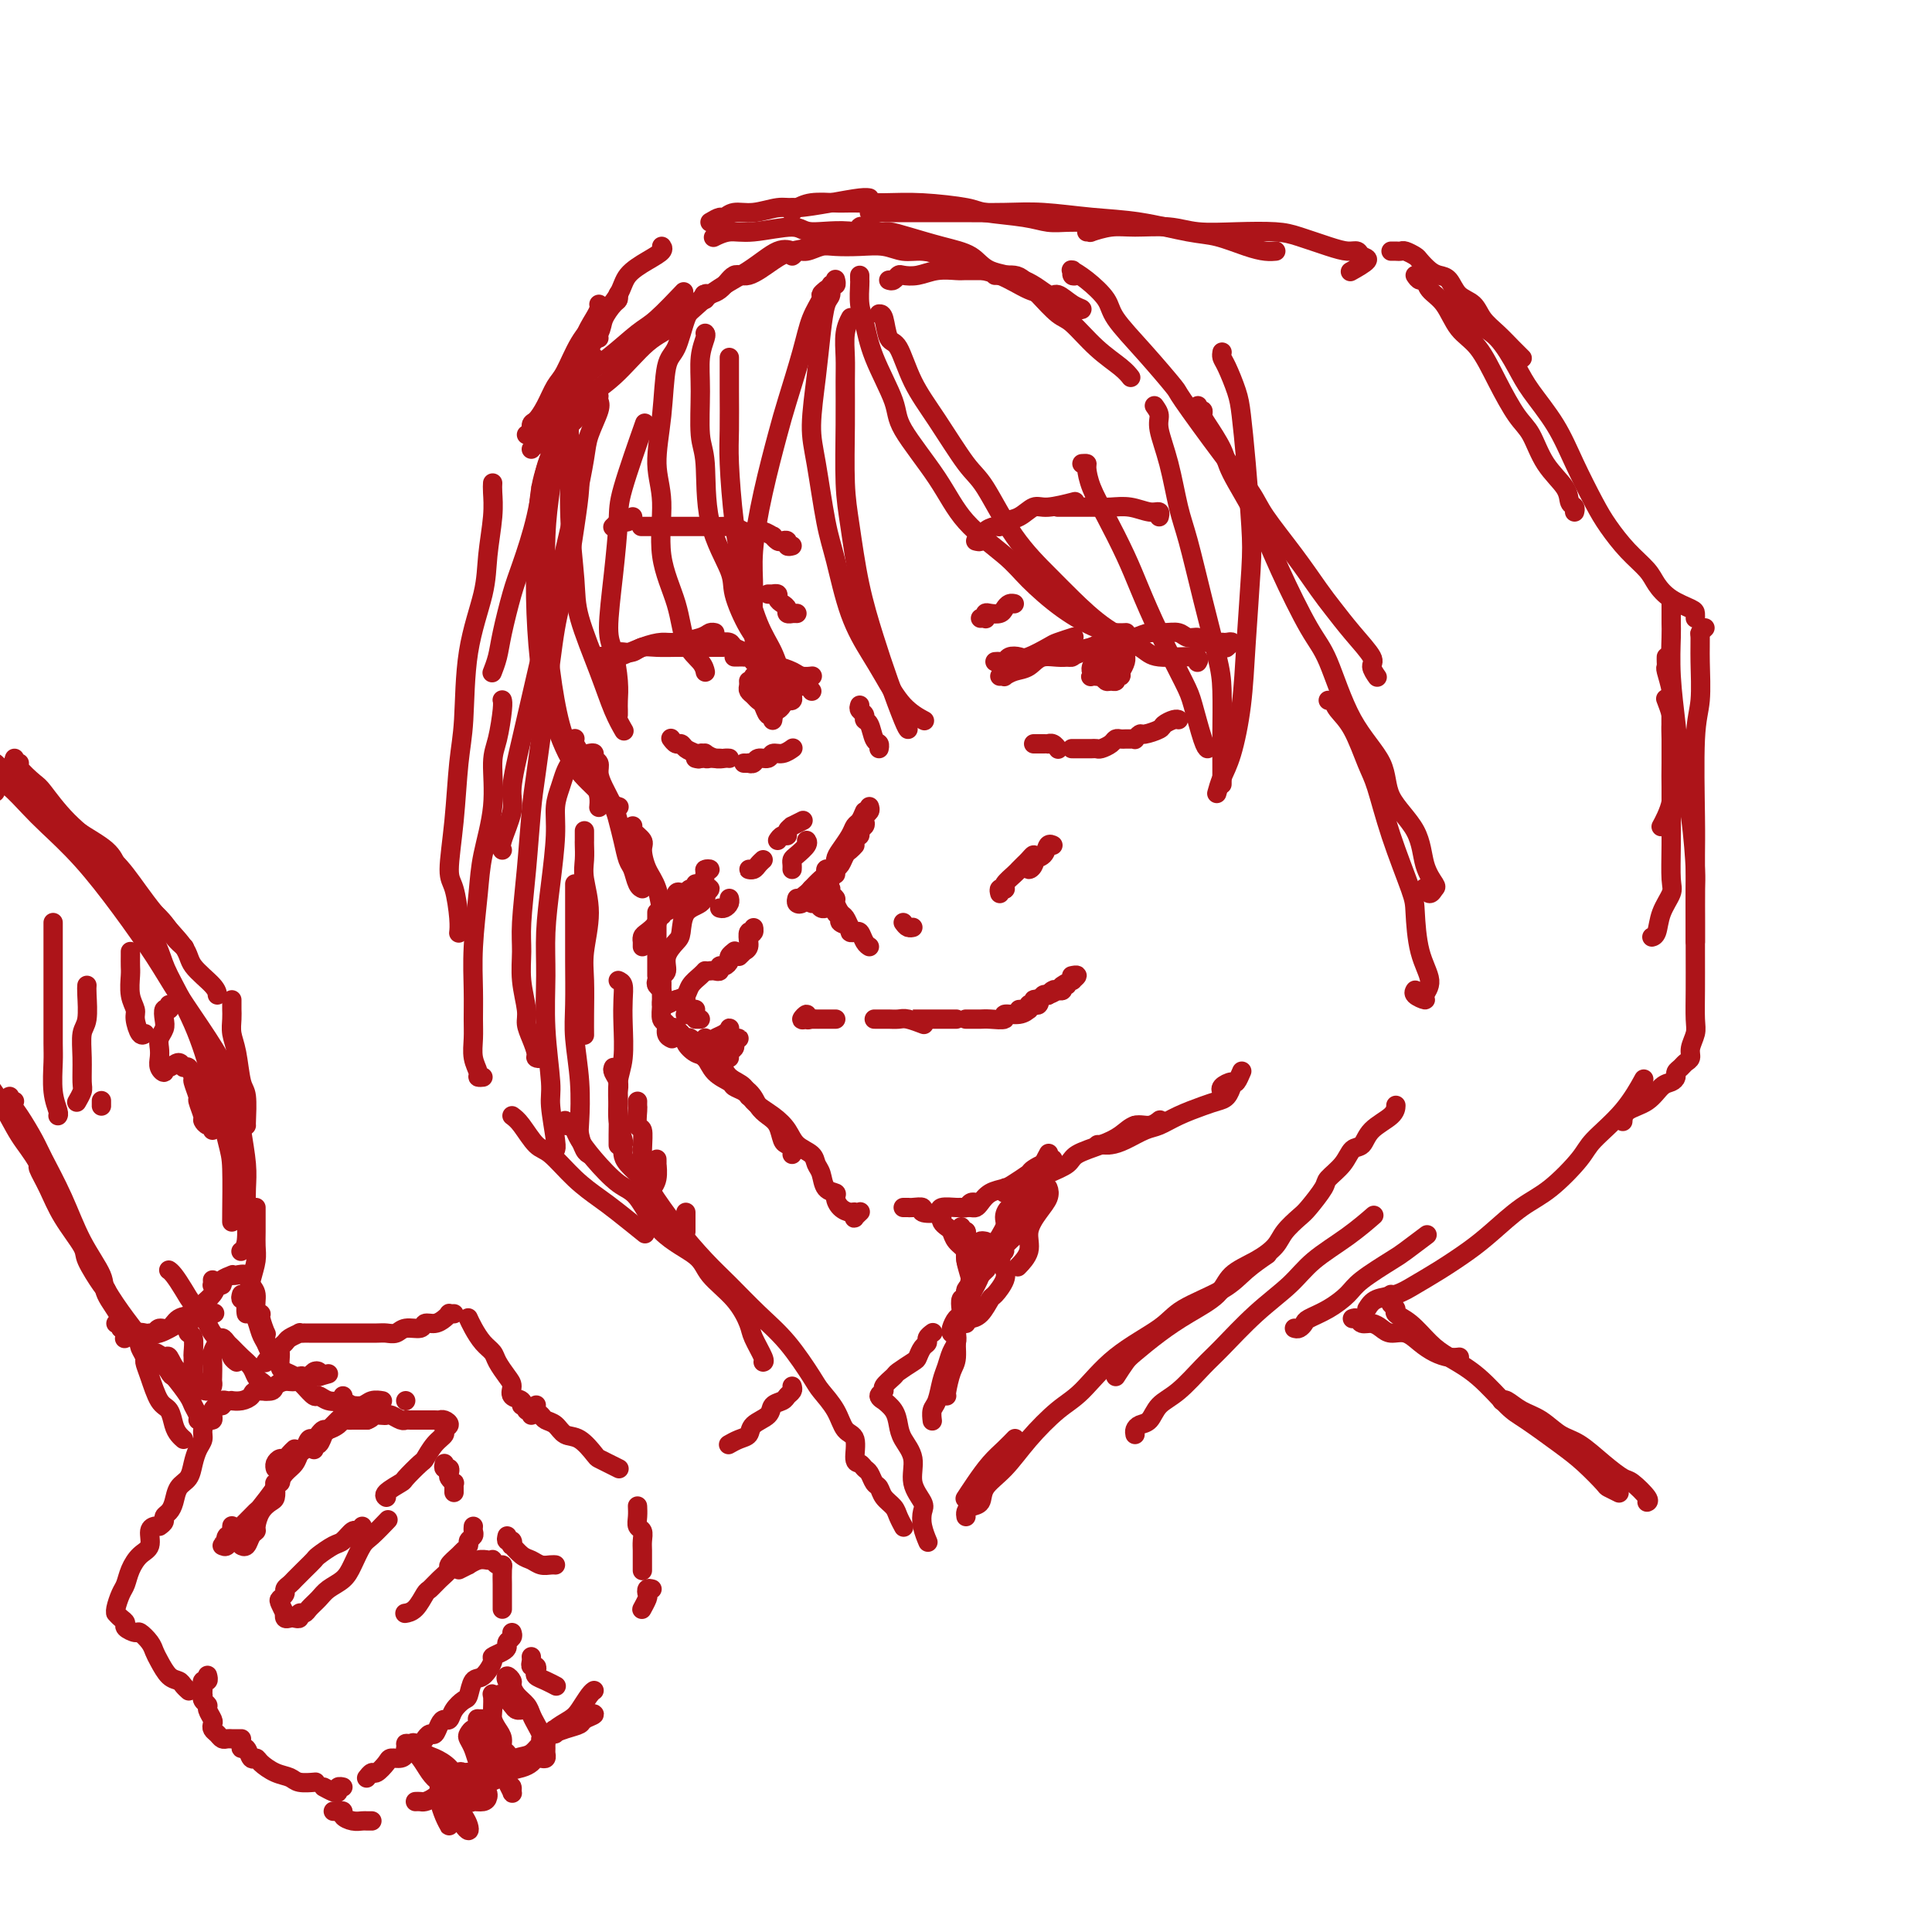 <svg viewBox='0 0 400 400' version='1.1' xmlns='http://www.w3.org/2000/svg' xmlns:xlink='http://www.w3.org/1999/xlink'><g fill='none' stroke='#AD1419' stroke-width='4' stroke-linecap='round' stroke-linejoin='round'><path d='M124,137c-0.199,-0.409 -0.398,-0.817 0,-1c0.398,-0.183 1.392,-0.139 2,0c0.608,0.139 0.831,0.374 2,0c1.169,-0.374 3.283,-1.358 5,-2c1.717,-0.642 3.038,-0.943 4,-1c0.962,-0.057 1.564,0.128 3,0c1.436,-0.128 3.704,-0.570 5,-1c1.296,-0.430 1.618,-0.846 2,-1c0.382,-0.154 0.823,-0.044 1,0c0.177,0.044 0.088,0.022 0,0'/><path d='M128,135c-0.064,0.008 -0.129,0.016 0,0c0.129,-0.016 0.451,-0.057 1,0c0.549,0.057 1.326,0.211 2,0c0.674,-0.211 1.247,-0.789 2,-1c0.753,-0.211 1.688,-0.057 3,0c1.312,0.057 3.001,0.015 4,0c0.999,-0.015 1.307,-0.004 3,0c1.693,0.004 4.769,0.001 6,0c1.231,-0.001 0.615,-0.001 0,0'/><path d='M147,134c-0.098,-0.421 -0.196,-0.842 0,-1c0.196,-0.158 0.686,-0.054 1,0c0.314,0.054 0.452,0.057 1,0c0.548,-0.057 1.505,-0.173 2,0c0.495,0.173 0.529,0.635 1,1c0.471,0.365 1.380,0.634 2,1c0.620,0.366 0.950,0.830 1,1c0.050,0.170 -0.179,0.046 0,0c0.179,-0.046 0.765,-0.013 1,0c0.235,0.013 0.117,0.007 0,0'/><path d='M152,136c0.304,0.002 0.609,0.003 1,0c0.391,-0.003 0.869,-0.011 1,0c0.131,0.011 -0.083,0.040 0,0c0.083,-0.040 0.464,-0.151 1,0c0.536,0.151 1.226,0.562 2,1c0.774,0.438 1.630,0.901 2,1c0.370,0.099 0.253,-0.166 1,0c0.747,0.166 2.356,0.762 3,1c0.644,0.238 0.322,0.119 0,0'/><path d='M156,137c0.332,-0.009 0.665,-0.017 1,0c0.335,0.017 0.674,0.060 1,0c0.326,-0.060 0.639,-0.223 1,0c0.361,0.223 0.770,0.830 1,1c0.230,0.170 0.282,-0.098 1,0c0.718,0.098 2.101,0.562 3,1c0.899,0.438 1.313,0.849 2,1c0.687,0.151 1.646,0.041 2,0c0.354,-0.041 0.101,-0.012 0,0c-0.101,0.012 -0.051,0.006 0,0'/><path d='M164,140c-0.089,0.455 -0.178,0.910 0,1c0.178,0.090 0.622,-0.186 1,0c0.378,0.186 0.690,0.834 1,1c0.310,0.166 0.619,-0.151 1,0c0.381,0.151 0.833,0.772 1,1c0.167,0.228 0.048,0.065 0,0c-0.048,-0.065 -0.024,-0.033 0,0'/><path d='M139,153c-0.088,-0.120 -0.176,-0.240 0,0c0.176,0.240 0.614,0.838 1,1c0.386,0.162 0.718,-0.114 1,0c0.282,0.114 0.514,0.619 1,1c0.486,0.381 1.227,0.638 2,1c0.773,0.362 1.578,0.829 2,1c0.422,0.171 0.460,0.046 1,0c0.540,-0.046 1.583,-0.013 2,0c0.417,0.013 0.209,0.007 0,0'/><path d='M144,157c0.456,0.115 0.913,0.231 1,0c0.087,-0.231 -0.194,-0.808 0,-1c0.194,-0.192 0.865,0.001 1,0c0.135,-0.001 -0.265,-0.196 0,0c0.265,0.196 1.195,0.785 2,1c0.805,0.215 1.486,0.058 2,0c0.514,-0.058 0.861,-0.017 1,0c0.139,0.017 0.069,0.008 0,0'/><path d='M154,158c0.449,0.009 0.898,0.018 1,0c0.102,-0.018 -0.142,-0.061 0,0c0.142,0.061 0.671,0.228 1,0c0.329,-0.228 0.460,-0.849 1,-1c0.540,-0.151 1.490,0.170 2,0c0.510,-0.170 0.580,-0.829 1,-1c0.420,-0.171 1.190,0.146 2,0c0.810,-0.146 1.660,-0.756 2,-1c0.340,-0.244 0.170,-0.122 0,0'/><path d='M155,141c0.024,0.333 0.048,0.665 0,1c-0.048,0.335 -0.168,0.672 0,1c0.168,0.328 0.623,0.647 1,1c0.377,0.353 0.675,0.739 1,1c0.325,0.261 0.675,0.396 1,1c0.325,0.604 0.623,1.677 1,2c0.377,0.323 0.832,-0.105 1,0c0.168,0.105 0.048,0.744 0,1c-0.048,0.256 -0.024,0.128 0,0'/><path d='M156,140c0.332,0.334 0.664,0.668 1,1c0.336,0.332 0.678,0.663 1,1c0.322,0.337 0.626,0.681 1,1c0.374,0.319 0.817,0.612 1,1c0.183,0.388 0.105,0.872 0,1c-0.105,0.128 -0.238,-0.098 0,0c0.238,0.098 0.849,0.521 1,1c0.151,0.479 -0.156,1.015 0,1c0.156,-0.015 0.774,-0.582 1,-1c0.226,-0.418 0.061,-0.687 0,-1c-0.061,-0.313 -0.016,-0.672 0,-1c0.016,-0.328 0.004,-0.627 0,-1c-0.004,-0.373 -0.001,-0.821 0,-1c0.001,-0.179 0.001,-0.090 0,0'/><path d='M162,145c0.453,0.007 0.906,0.013 1,0c0.094,-0.013 -0.171,-0.046 0,0c0.171,0.046 0.778,0.170 1,0c0.222,-0.170 0.060,-0.633 0,-1c-0.060,-0.367 -0.016,-0.637 0,-1c0.016,-0.363 0.005,-0.818 0,-1c-0.005,-0.182 -0.002,-0.091 0,0'/><path d='M206,137c0.326,-0.029 0.651,-0.059 1,0c0.349,0.059 0.720,0.205 1,0c0.280,-0.205 0.468,-0.762 1,-1c0.532,-0.238 1.408,-0.159 2,0c0.592,0.159 0.902,0.396 2,0c1.098,-0.396 2.985,-1.426 4,-2c1.015,-0.574 1.158,-0.693 2,-1c0.842,-0.307 2.383,-0.802 3,-1c0.617,-0.198 0.308,-0.099 0,0'/><path d='M207,140c0.463,-0.027 0.927,-0.054 1,0c0.073,0.054 -0.243,0.188 0,0c0.243,-0.188 1.045,-0.698 2,-1c0.955,-0.302 2.064,-0.395 3,-1c0.936,-0.605 1.700,-1.721 3,-2c1.300,-0.279 3.137,0.279 5,0c1.863,-0.279 3.753,-1.395 5,-2c1.247,-0.605 1.850,-0.698 3,-1c1.150,-0.302 2.848,-0.812 4,-1c1.152,-0.188 1.758,-0.054 2,0c0.242,0.054 0.121,0.027 0,0'/><path d='M220,136c-0.087,0.006 -0.174,0.013 0,0c0.174,-0.013 0.608,-0.045 1,0c0.392,0.045 0.741,0.167 1,0c0.259,-0.167 0.428,-0.623 1,-1c0.572,-0.377 1.545,-0.675 3,-1c1.455,-0.325 3.391,-0.677 5,-1c1.609,-0.323 2.892,-0.619 4,-1c1.108,-0.381 2.042,-0.849 3,-1c0.958,-0.151 1.940,0.016 3,0c1.060,-0.016 2.198,-0.215 3,0c0.802,0.215 1.268,0.842 2,1c0.732,0.158 1.730,-0.154 2,0c0.270,0.154 -0.187,0.773 0,1c0.187,0.227 1.019,0.061 1,0c-0.019,-0.061 -0.887,-0.016 -1,0c-0.113,0.016 0.529,0.004 1,0c0.471,-0.004 0.770,-0.001 1,0c0.230,0.001 0.392,-0.001 1,0c0.608,0.001 1.662,0.004 2,0c0.338,-0.004 -0.039,-0.015 0,0c0.039,0.015 0.495,0.056 1,0c0.505,-0.056 1.059,-0.207 1,0c-0.059,0.207 -0.731,0.774 -1,1c-0.269,0.226 -0.134,0.113 0,0'/><path d='M214,154c0.341,-0.001 0.683,-0.001 1,0c0.317,0.001 0.611,0.004 1,0c0.389,-0.004 0.875,-0.015 1,0c0.125,0.015 -0.111,0.056 0,0c0.111,-0.056 0.568,-0.207 1,0c0.432,0.207 0.838,0.774 1,1c0.162,0.226 0.081,0.113 0,0'/><path d='M222,155c-0.089,0.000 -0.179,0.000 0,0c0.179,-0.000 0.626,-0.000 1,0c0.374,0.000 0.677,0.001 1,0c0.323,-0.001 0.668,-0.003 1,0c0.332,0.003 0.652,0.011 1,0c0.348,-0.011 0.723,-0.041 1,0c0.277,0.041 0.455,0.155 1,0c0.545,-0.155 1.455,-0.577 2,-1c0.545,-0.423 0.724,-0.846 1,-1c0.276,-0.154 0.647,-0.040 1,0c0.353,0.040 0.687,0.007 1,0c0.313,-0.007 0.607,0.013 1,0c0.393,-0.013 0.887,-0.059 1,0c0.113,0.059 -0.153,0.223 0,0c0.153,-0.223 0.727,-0.834 1,-1c0.273,-0.166 0.245,0.113 1,0c0.755,-0.113 2.294,-0.619 3,-1c0.706,-0.381 0.581,-0.638 1,-1c0.419,-0.362 1.382,-0.828 2,-1c0.618,-0.172 0.891,-0.049 1,0c0.109,0.049 0.055,0.025 0,0'/><path d='M226,138c-0.089,0.301 -0.179,0.602 0,1c0.179,0.398 0.626,0.892 1,1c0.374,0.108 0.675,-0.171 1,0c0.325,0.171 0.675,0.792 1,1c0.325,0.208 0.627,0.004 1,0c0.373,-0.004 0.818,0.193 1,0c0.182,-0.193 0.101,-0.776 0,-1c-0.101,-0.224 -0.224,-0.088 0,0c0.224,0.088 0.793,0.129 1,0c0.207,-0.129 0.052,-0.427 0,-1c-0.052,-0.573 0.000,-1.422 0,-2c-0.000,-0.578 -0.053,-0.884 0,-1c0.053,-0.116 0.210,-0.042 0,0c-0.210,0.042 -0.788,0.052 -1,0c-0.212,-0.052 -0.057,-0.168 0,0c0.057,0.168 0.015,0.618 0,1c-0.015,0.382 -0.004,0.696 0,1c0.004,0.304 0.001,0.599 0,1c-0.001,0.401 -0.001,0.907 0,1c0.001,0.093 0.003,-0.226 0,0c-0.003,0.226 -0.011,0.996 0,1c0.011,0.004 0.042,-0.759 0,-1c-0.042,-0.241 -0.155,0.042 0,0c0.155,-0.042 0.578,-0.407 1,-1c0.422,-0.593 0.842,-1.414 1,-2c0.158,-0.586 0.053,-0.938 0,-1c-0.053,-0.062 -0.056,0.168 0,0c0.056,-0.168 0.170,-0.732 0,-1c-0.170,-0.268 -0.623,-0.240 -1,0c-0.377,0.240 -0.678,0.691 -1,1c-0.322,0.309 -0.664,0.475 -1,1c-0.336,0.525 -0.665,1.409 -1,2c-0.335,0.591 -0.674,0.887 -1,1c-0.326,0.113 -0.637,0.041 -1,0c-0.363,-0.041 -0.778,-0.052 -1,0c-0.222,0.052 -0.252,0.168 0,0c0.252,-0.168 0.786,-0.619 1,-1c0.214,-0.381 0.107,-0.690 0,-1'/><path d='M227,138c-0.641,-0.056 0.756,-0.695 1,-1c0.244,-0.305 -0.665,-0.274 -1,0c-0.335,0.274 -0.096,0.793 0,1c0.096,0.207 0.048,0.104 0,0'/><path d='M203,128c0.418,-0.030 0.837,-0.060 1,0c0.163,0.060 0.071,0.209 0,0c-0.071,-0.209 -0.121,-0.778 0,-1c0.121,-0.222 0.414,-0.098 1,0c0.586,0.098 1.464,0.170 2,0c0.536,-0.170 0.731,-0.582 1,-1c0.269,-0.418 0.611,-0.843 1,-1c0.389,-0.157 0.825,-0.045 1,0c0.175,0.045 0.087,0.022 0,0'/><path d='M202,112c0.457,0.119 0.914,0.238 1,0c0.086,-0.238 -0.198,-0.833 0,-1c0.198,-0.167 0.878,0.096 1,0c0.122,-0.096 -0.312,-0.549 0,-1c0.312,-0.451 1.372,-0.899 2,-1c0.628,-0.101 0.826,0.146 1,0c0.174,-0.146 0.324,-0.684 1,-1c0.676,-0.316 1.877,-0.411 3,-1c1.123,-0.589 2.167,-1.673 3,-2c0.833,-0.327 1.455,0.104 3,0c1.545,-0.104 4.013,-0.744 5,-1c0.987,-0.256 0.494,-0.128 0,0'/><path d='M219,105c0.381,0.000 0.762,0.000 1,0c0.238,-0.000 0.334,-0.001 1,0c0.666,0.001 1.900,0.004 3,0c1.100,-0.004 2.064,-0.016 3,0c0.936,0.016 1.844,0.061 3,0c1.156,-0.061 2.558,-0.226 4,0c1.442,0.226 2.923,0.844 4,1c1.077,0.156 1.752,-0.150 2,0c0.248,0.150 0.071,0.757 0,1c-0.071,0.243 -0.035,0.121 0,0'/><path d='M165,127c-0.455,0.006 -0.909,0.013 -1,0c-0.091,-0.013 0.182,-0.045 0,0c-0.182,0.045 -0.818,0.166 -1,0c-0.182,-0.166 0.091,-0.619 0,-1c-0.091,-0.381 -0.545,-0.691 -1,-1c-0.455,-0.309 -0.910,-0.619 -1,-1c-0.090,-0.381 0.186,-0.834 0,-1c-0.186,-0.166 -0.833,-0.044 -1,0c-0.167,0.044 0.147,0.012 0,0c-0.147,-0.012 -0.756,-0.003 -1,0c-0.244,0.003 -0.122,0.002 0,0'/><path d='M164,113c-0.447,0.111 -0.895,0.222 -1,0c-0.105,-0.222 0.131,-0.776 0,-1c-0.131,-0.224 -0.630,-0.116 -1,0c-0.370,0.116 -0.613,0.241 -1,0c-0.387,-0.241 -0.919,-0.848 -1,-1c-0.081,-0.152 0.287,0.152 0,0c-0.287,-0.152 -1.230,-0.759 -2,-1c-0.770,-0.241 -1.368,-0.117 -2,0c-0.632,0.117 -1.299,0.228 -2,0c-0.701,-0.228 -1.436,-0.793 -2,-1c-0.564,-0.207 -0.958,-0.055 -2,0c-1.042,0.055 -2.731,0.015 -4,0c-1.269,-0.015 -2.116,-0.004 -3,0c-0.884,0.004 -1.804,0.001 -3,0c-1.196,-0.001 -2.668,-0.000 -4,0c-1.332,0.000 -2.523,0.000 -3,0c-0.477,-0.000 -0.238,-0.000 0,0'/><path d='M131,107c-0.342,0.425 -0.684,0.850 -1,1c-0.316,0.150 -0.607,0.026 -1,0c-0.393,-0.026 -0.889,0.044 -1,0c-0.111,-0.044 0.162,-0.204 0,0c-0.162,0.204 -0.761,0.773 -1,1c-0.239,0.227 -0.120,0.114 0,0'/><path d='M178,146c-0.120,0.338 -0.240,0.675 0,1c0.240,0.325 0.838,0.636 1,1c0.162,0.364 -0.114,0.781 0,1c0.114,0.219 0.619,0.241 1,1c0.381,0.759 0.638,2.255 1,3c0.362,0.745 0.828,0.739 1,1c0.172,0.261 0.049,0.789 0,1c-0.049,0.211 -0.025,0.106 0,0'/><path d='M180,167c0.111,0.333 0.222,0.666 0,1c-0.222,0.334 -0.776,0.668 -1,1c-0.224,0.332 -0.116,0.663 0,1c0.116,0.337 0.241,0.679 0,1c-0.241,0.321 -0.848,0.622 -1,1c-0.152,0.378 0.151,0.832 0,1c-0.151,0.168 -0.758,0.048 -1,0c-0.242,-0.048 -0.121,-0.024 0,0'/><path d='M179,168c-0.326,0.772 -0.651,1.543 -1,2c-0.349,0.457 -0.720,0.598 -1,1c-0.280,0.402 -0.467,1.064 -1,2c-0.533,0.936 -1.411,2.146 -2,3c-0.589,0.854 -0.890,1.353 -1,2c-0.110,0.647 -0.030,1.444 0,2c0.030,0.556 0.008,0.873 0,1c-0.008,0.127 -0.004,0.063 0,0'/><path d='M177,175c-0.333,0.365 -0.666,0.730 -1,1c-0.334,0.270 -0.667,0.444 -1,1c-0.333,0.556 -0.664,1.494 -1,2c-0.336,0.506 -0.678,0.579 -1,1c-0.322,0.421 -0.625,1.190 -1,2c-0.375,0.810 -0.821,1.660 -1,2c-0.179,0.340 -0.089,0.170 0,0'/><path d='M172,187c-0.123,0.447 -0.245,0.893 0,1c0.245,0.107 0.858,-0.126 1,0c0.142,0.126 -0.187,0.612 0,1c0.187,0.388 0.891,0.678 1,1c0.109,0.322 -0.377,0.675 0,1c0.377,0.325 1.618,0.623 2,1c0.382,0.377 -0.093,0.833 0,1c0.093,0.167 0.756,0.045 1,0c0.244,-0.045 0.070,-0.013 0,0c-0.070,0.013 -0.035,0.006 0,0'/><path d='M172,184c-0.120,0.325 -0.239,0.649 0,1c0.239,0.351 0.838,0.727 1,1c0.162,0.273 -0.111,0.441 0,1c0.111,0.559 0.607,1.507 1,2c0.393,0.493 0.682,0.531 1,1c0.318,0.469 0.663,1.369 1,2c0.337,0.631 0.665,0.992 1,1c0.335,0.008 0.677,-0.338 1,0c0.323,0.338 0.625,1.360 1,2c0.375,0.640 0.821,0.897 1,1c0.179,0.103 0.089,0.051 0,0'/><path d='M173,180c0.082,-0.007 0.164,-0.014 0,0c-0.164,0.014 -0.572,0.049 -1,0c-0.428,-0.049 -0.874,-0.182 -1,0c-0.126,0.182 0.067,0.678 0,1c-0.067,0.322 -0.395,0.468 -1,1c-0.605,0.532 -1.486,1.450 -2,2c-0.514,0.550 -0.659,0.732 -1,1c-0.341,0.268 -0.876,0.622 -1,1c-0.124,0.378 0.163,0.782 0,1c-0.163,0.218 -0.775,0.251 -1,0c-0.225,-0.251 -0.064,-0.786 0,-1c0.064,-0.214 0.032,-0.107 0,0'/><path d='M168,184c0.002,0.301 0.003,0.601 0,1c-0.003,0.399 -0.012,0.895 0,1c0.012,0.105 0.045,-0.182 0,0c-0.045,0.182 -0.170,0.833 0,1c0.170,0.167 0.633,-0.151 1,0c0.367,0.151 0.637,0.771 1,1c0.363,0.229 0.818,0.065 1,0c0.182,-0.065 0.091,-0.033 0,0'/><path d='M187,191c0.311,0.422 0.622,0.844 1,1c0.378,0.156 0.822,0.044 1,0c0.178,-0.044 0.089,-0.022 0,0'/><path d='M166,211c0.446,-0.000 0.892,-0.000 1,0c0.108,0.000 -0.122,0.000 0,0c0.122,-0.000 0.597,-0.000 1,0c0.403,0.000 0.735,0.000 1,0c0.265,-0.000 0.464,-0.000 1,0c0.536,0.000 1.410,0.000 2,0c0.590,-0.000 0.898,-0.000 1,0c0.102,0.000 -0.000,0.000 0,0c0.000,-0.000 0.102,-0.000 0,0c-0.102,0.000 -0.410,0.001 -1,0c-0.590,-0.001 -1.463,-0.005 -2,0c-0.537,0.005 -0.737,0.019 -1,0c-0.263,-0.019 -0.590,-0.072 -1,0c-0.410,0.072 -0.905,0.268 -1,0c-0.095,-0.268 0.208,-1.000 0,-1c-0.208,-0.000 -0.929,0.732 -1,1c-0.071,0.268 0.506,0.072 1,0c0.494,-0.072 0.903,-0.019 1,0c0.097,0.019 -0.118,0.005 0,0c0.118,-0.005 0.570,-0.001 1,0c0.430,0.001 0.837,0.000 1,0c0.163,-0.000 0.081,-0.000 0,0'/><path d='M181,211c0.326,-0.001 0.652,-0.001 1,0c0.348,0.001 0.717,0.004 1,0c0.283,-0.004 0.478,-0.015 1,0c0.522,0.015 1.369,0.057 2,0c0.631,-0.057 1.045,-0.211 2,0c0.955,0.211 2.449,0.788 3,1c0.551,0.212 0.157,0.061 0,0c-0.157,-0.061 -0.079,-0.030 0,0'/><path d='M190,211c-0.505,0.000 -1.010,0.000 -1,0c0.010,0.000 0.534,0.000 1,0c0.466,0.000 0.874,0.000 1,0c0.126,-0.000 -0.029,0.000 0,0c0.029,0.000 0.243,0.000 1,0c0.757,0.000 2.059,0.000 3,0c0.941,0.000 1.523,0.000 2,0c0.477,0.000 0.851,0.000 1,0c0.149,0.000 0.075,0.000 0,0'/><path d='M201,211c-0.421,-0.000 -0.843,-0.000 -1,0c-0.157,0.000 -0.050,0.000 0,0c0.050,-0.000 0.042,-0.000 0,0c-0.042,0.000 -0.118,0.001 0,0c0.118,-0.001 0.432,-0.004 1,0c0.568,0.004 1.391,0.016 2,0c0.609,-0.016 1.004,-0.061 2,0c0.996,0.061 2.592,0.226 3,0c0.408,-0.226 -0.373,-0.845 0,-1c0.373,-0.155 1.901,0.155 3,0c1.099,-0.155 1.768,-0.773 2,-1c0.232,-0.227 0.026,-0.061 0,0c-0.026,0.061 0.126,0.017 0,0c-0.126,-0.017 -0.532,-0.008 -1,0c-0.468,0.008 -0.998,0.016 -1,0c-0.002,-0.016 0.525,-0.056 1,0c0.475,0.056 0.899,0.207 1,0c0.101,-0.207 -0.121,-0.774 0,-1c0.121,-0.226 0.585,-0.112 1,0c0.415,0.112 0.779,0.223 1,0c0.221,-0.223 0.297,-0.778 0,-1c-0.297,-0.222 -0.966,-0.111 -1,0c-0.034,0.111 0.568,0.222 1,0c0.432,-0.222 0.695,-0.778 1,-1c0.305,-0.222 0.653,-0.111 1,0'/><path d='M217,206c2.652,-1.017 1.281,-1.058 1,-1c-0.281,0.058 0.528,0.215 1,0c0.472,-0.215 0.607,-0.804 1,-1c0.393,-0.196 1.045,-0.001 1,0c-0.045,0.001 -0.786,-0.192 -1,0c-0.214,0.192 0.101,0.769 0,1c-0.101,0.231 -0.616,0.115 -1,0c-0.384,-0.115 -0.636,-0.231 -1,0c-0.364,0.231 -0.840,0.809 -1,1c-0.160,0.191 -0.003,-0.004 0,0c0.003,0.004 -0.149,0.207 0,0c0.149,-0.207 0.599,-0.825 1,-1c0.401,-0.175 0.753,0.093 1,0c0.247,-0.093 0.388,-0.547 1,-1c0.612,-0.453 1.695,-0.906 2,-1c0.305,-0.094 -0.167,0.171 0,0c0.167,-0.171 0.973,-0.778 1,-1c0.027,-0.222 -0.723,-0.060 -1,0c-0.277,0.060 -0.079,0.017 0,0c0.079,-0.017 0.040,-0.009 0,0'/><path d='M119,153c0.032,-0.068 0.063,-0.136 0,0c-0.063,0.136 -0.221,0.476 0,1c0.221,0.524 0.819,1.232 1,2c0.181,0.768 -0.057,1.597 0,2c0.057,0.403 0.407,0.382 1,1c0.593,0.618 1.427,1.877 2,3c0.573,1.123 0.885,2.110 1,3c0.115,0.890 0.033,1.683 0,2c-0.033,0.317 -0.016,0.159 0,0'/><path d='M122,156c0.454,-0.095 0.908,-0.189 1,0c0.092,0.189 -0.179,0.662 0,1c0.179,0.338 0.807,0.540 1,1c0.193,0.460 -0.051,1.178 0,2c0.051,0.822 0.395,1.747 1,3c0.605,1.253 1.472,2.834 2,4c0.528,1.166 0.719,1.916 1,3c0.281,1.084 0.653,2.501 1,4c0.347,1.499 0.667,3.081 1,4c0.333,0.919 0.677,1.174 1,2c0.323,0.826 0.625,2.222 1,3c0.375,0.778 0.821,0.936 1,1c0.179,0.064 0.089,0.032 0,0'/><path d='M131,171c-0.231,0.230 -0.462,0.460 0,1c0.462,0.540 1.616,1.389 2,2c0.384,0.611 -0.002,0.984 0,2c0.002,1.016 0.392,2.674 1,4c0.608,1.326 1.433,2.318 2,4c0.567,1.682 0.876,4.052 1,5c0.124,0.948 0.062,0.474 0,0'/><path d='M136,189c0.000,-0.096 0.000,-0.192 0,0c0.000,0.192 0.000,0.673 0,1c0.000,0.327 -0.000,0.501 0,1c0.000,0.499 0.000,1.325 0,2c0.000,0.675 0.000,1.200 0,2c0.000,0.800 0.000,1.874 0,3c0.000,1.126 0.000,2.303 0,3c0.000,0.697 0.000,0.913 0,1c0.000,0.087 0.000,0.043 0,0'/><path d='M136,203c-0.114,0.330 -0.228,0.659 0,1c0.228,0.341 0.797,0.692 1,1c0.203,0.308 0.039,0.572 0,1c-0.039,0.428 0.046,1.018 0,2c-0.046,0.982 -0.222,2.354 0,3c0.222,0.646 0.843,0.565 1,1c0.157,0.435 -0.150,1.386 0,2c0.150,0.614 0.757,0.890 1,1c0.243,0.110 0.121,0.055 0,0'/><path d='M140,214c0.456,-0.117 0.913,-0.234 1,0c0.087,0.234 -0.195,0.820 0,1c0.195,0.180 0.866,-0.047 1,0c0.134,0.047 -0.269,0.370 0,1c0.269,0.630 1.209,1.569 2,2c0.791,0.431 1.434,0.353 2,1c0.566,0.647 1.055,2.019 2,3c0.945,0.981 2.344,1.569 3,2c0.656,0.431 0.568,0.703 1,1c0.432,0.297 1.386,0.618 2,1c0.614,0.382 0.890,0.823 1,1c0.110,0.177 0.055,0.088 0,0'/><path d='M139,213c0.208,-0.248 0.416,-0.496 1,0c0.584,0.496 1.544,1.735 2,2c0.456,0.265 0.409,-0.446 1,0c0.591,0.446 1.821,2.048 3,3c1.179,0.952 2.308,1.252 3,2c0.692,0.748 0.949,1.942 2,3c1.051,1.058 2.898,1.979 4,3c1.102,1.021 1.461,2.143 2,3c0.539,0.857 1.258,1.448 2,2c0.742,0.552 1.505,1.066 2,2c0.495,0.934 0.721,2.289 1,3c0.279,0.711 0.611,0.778 1,1c0.389,0.222 0.836,0.598 1,1c0.164,0.402 0.047,0.829 0,1c-0.047,0.171 -0.023,0.085 0,0'/><path d='M147,220c-0.434,-0.425 -0.868,-0.850 -1,-1c-0.132,-0.150 0.038,-0.025 0,0c-0.038,0.025 -0.283,-0.051 0,0c0.283,0.051 1.093,0.229 2,1c0.907,0.771 1.909,2.135 3,3c1.091,0.865 2.269,1.233 3,2c0.731,0.767 1.015,1.935 2,3c0.985,1.065 2.669,2.029 4,3c1.331,0.971 2.307,1.950 3,3c0.693,1.050 1.101,2.173 2,3c0.899,0.827 2.287,1.360 3,2c0.713,0.640 0.751,1.389 1,2c0.249,0.611 0.710,1.084 1,2c0.290,0.916 0.410,2.274 1,3c0.590,0.726 1.650,0.821 2,1c0.350,0.179 -0.011,0.444 0,1c0.011,0.556 0.394,1.404 1,2c0.606,0.596 1.434,0.941 2,1c0.566,0.059 0.870,-0.166 1,0c0.130,0.166 0.086,0.725 0,1c-0.086,0.275 -0.216,0.266 0,0c0.216,-0.266 0.776,-0.790 1,-1c0.224,-0.210 0.112,-0.105 0,0'/><path d='M187,250c0.435,0.002 0.870,0.004 1,0c0.130,-0.004 -0.045,-0.014 0,0c0.045,0.014 0.311,0.053 1,0c0.689,-0.053 1.803,-0.196 2,0c0.197,0.196 -0.522,0.732 0,1c0.522,0.268 2.287,0.269 3,0c0.713,-0.269 0.376,-0.808 1,-1c0.624,-0.192 2.209,-0.037 3,0c0.791,0.037 0.786,-0.042 1,0c0.214,0.042 0.645,0.207 1,0c0.355,-0.207 0.634,-0.787 1,-1c0.366,-0.213 0.819,-0.061 1,0c0.181,0.061 0.091,0.030 0,0'/><path d='M199,250c0.446,-0.001 0.893,-0.002 1,0c0.107,0.002 -0.124,0.008 0,0c0.124,-0.008 0.603,-0.030 1,0c0.397,0.030 0.710,0.111 1,0c0.290,-0.111 0.555,-0.413 1,-1c0.445,-0.587 1.068,-1.457 2,-2c0.932,-0.543 2.171,-0.757 3,-1c0.829,-0.243 1.246,-0.515 2,-1c0.754,-0.485 1.845,-1.184 3,-2c1.155,-0.816 2.374,-1.750 3,-2c0.626,-0.250 0.658,0.185 1,0c0.342,-0.185 0.993,-0.990 1,-1c0.007,-0.010 -0.631,0.774 -1,1c-0.369,0.226 -0.470,-0.107 -1,0c-0.530,0.107 -1.491,0.654 -2,1c-0.509,0.346 -0.568,0.490 -1,1c-0.432,0.510 -1.238,1.387 -2,2c-0.762,0.613 -1.480,0.964 -2,1c-0.520,0.036 -0.843,-0.241 -1,0c-0.157,0.241 -0.150,1.001 0,1c0.150,-0.001 0.443,-0.763 1,-1c0.557,-0.237 1.378,0.050 2,0c0.622,-0.050 1.044,-0.436 2,-1c0.956,-0.564 2.447,-1.305 4,-2c1.553,-0.695 3.167,-1.343 4,-2c0.833,-0.657 0.884,-1.324 2,-2c1.116,-0.676 3.298,-1.362 5,-2c1.702,-0.638 2.925,-1.229 4,-2c1.075,-0.771 2.001,-1.723 3,-2c0.999,-0.277 2.072,0.122 3,0c0.928,-0.122 1.713,-0.765 2,-1c0.287,-0.235 0.077,-0.063 0,0c-0.077,0.063 -0.022,0.018 0,0c0.022,-0.018 0.011,-0.009 0,0'/><path d='M235,233c-0.100,0.227 -0.199,0.453 -1,1c-0.801,0.547 -2.303,1.414 -3,2c-0.697,0.586 -0.588,0.889 -1,1c-0.412,0.111 -1.346,0.028 -2,0c-0.654,-0.028 -1.028,-0.000 -1,0c0.028,0.000 0.457,-0.027 1,0c0.543,0.027 1.200,0.106 2,0c0.800,-0.106 1.744,-0.399 3,-1c1.256,-0.601 2.826,-1.509 4,-2c1.174,-0.491 1.953,-0.564 3,-1c1.047,-0.436 2.361,-1.234 4,-2c1.639,-0.766 3.602,-1.498 5,-2c1.398,-0.502 2.230,-0.774 3,-1c0.770,-0.226 1.476,-0.407 2,-1c0.524,-0.593 0.864,-1.598 1,-2c0.136,-0.402 0.068,-0.201 0,0'/><path d='M253,226c0.055,0.079 0.109,0.157 0,0c-0.109,-0.157 -0.383,-0.550 0,-1c0.383,-0.450 1.422,-0.956 2,-1c0.578,-0.044 0.694,0.373 1,0c0.306,-0.373 0.802,-1.535 1,-2c0.198,-0.465 0.099,-0.232 0,0'/><path d='M173,58c-0.032,-0.128 -0.064,-0.255 0,0c0.064,0.255 0.224,0.893 0,1c-0.224,0.107 -0.833,-0.318 -1,0c-0.167,0.318 0.109,1.378 0,2c-0.109,0.622 -0.601,0.806 -1,2c-0.399,1.194 -0.703,3.400 -1,6c-0.297,2.600 -0.586,5.596 -1,9c-0.414,3.404 -0.954,7.216 -1,10c-0.046,2.784 0.403,4.541 1,8c0.597,3.459 1.341,8.621 2,12c0.659,3.379 1.231,4.974 2,8c0.769,3.026 1.734,7.484 3,11c1.266,3.516 2.834,6.091 4,8c1.166,1.909 1.931,3.151 3,5c1.069,1.849 2.442,4.306 4,6c1.558,1.694 3.302,2.627 4,3c0.698,0.373 0.349,0.187 0,0'/><path d='M176,66c0.113,-0.215 0.227,-0.430 0,0c-0.227,0.430 -0.793,1.505 -1,3c-0.207,1.495 -0.053,3.408 0,5c0.053,1.592 0.005,2.861 0,5c-0.005,2.139 0.032,5.146 0,9c-0.032,3.854 -0.133,8.554 0,12c0.133,3.446 0.501,5.638 1,9c0.499,3.362 1.128,7.896 2,12c0.872,4.104 1.985,7.779 3,11c1.015,3.221 1.932,5.987 3,9c1.068,3.013 2.288,6.273 3,8c0.712,1.727 0.918,1.922 1,2c0.082,0.078 0.041,0.039 0,0'/><path d='M178,57c-0.006,0.409 -0.012,0.818 0,1c0.012,0.182 0.042,0.138 0,1c-0.042,0.862 -0.157,2.630 0,4c0.157,1.370 0.586,2.341 1,4c0.414,1.659 0.812,4.006 2,7c1.188,2.994 3.164,6.635 4,9c0.836,2.365 0.531,3.453 2,6c1.469,2.547 4.711,6.554 7,10c2.289,3.446 3.623,6.331 6,9c2.377,2.669 5.795,5.122 8,7c2.205,1.878 3.197,3.183 5,5c1.803,1.817 4.417,4.147 7,6c2.583,1.853 5.136,3.229 7,4c1.864,0.771 3.040,0.938 4,1c0.960,0.062 1.703,0.018 2,0c0.297,-0.018 0.149,-0.009 0,0'/><path d='M182,65c0.354,-0.014 0.707,-0.028 1,1c0.293,1.028 0.525,3.098 1,4c0.475,0.902 1.192,0.637 2,2c0.808,1.363 1.708,4.354 3,7c1.292,2.646 2.978,4.949 5,8c2.022,3.051 4.380,6.852 6,9c1.620,2.148 2.503,2.644 4,5c1.497,2.356 3.609,6.574 6,10c2.391,3.426 5.062,6.060 7,8c1.938,1.940 3.143,3.184 5,5c1.857,1.816 4.364,4.203 7,6c2.636,1.797 5.400,3.004 7,4c1.600,0.996 2.037,1.783 4,2c1.963,0.217 5.452,-0.134 7,0c1.548,0.134 1.157,0.753 1,1c-0.157,0.247 -0.078,0.124 0,0'/><path d='M224,96c0.436,-0.026 0.872,-0.053 1,0c0.128,0.053 -0.052,0.184 0,1c0.052,0.816 0.336,2.317 1,4c0.664,1.683 1.708,3.550 3,6c1.292,2.450 2.832,5.484 4,8c1.168,2.516 1.966,4.513 3,7c1.034,2.487 2.305,5.465 4,9c1.695,3.535 3.813,7.627 5,10c1.187,2.373 1.442,3.028 2,5c0.558,1.972 1.420,5.262 2,7c0.580,1.738 0.880,1.925 1,2c0.120,0.075 0.060,0.037 0,0'/><path d='M239,84c0.470,0.655 0.940,1.309 1,2c0.060,0.691 -0.291,1.417 0,3c0.291,1.583 1.223,4.022 2,7c0.777,2.978 1.399,6.494 2,9c0.601,2.506 1.180,4.003 2,7c0.820,2.997 1.880,7.494 3,12c1.120,4.506 2.300,9.022 3,12c0.700,2.978 0.920,4.417 1,7c0.080,2.583 0.022,6.311 0,9c-0.022,2.689 -0.006,4.339 0,6c0.006,1.661 0.002,3.332 0,4c-0.002,0.668 -0.001,0.334 0,0'/><path d='M253,73c0.016,-0.086 0.032,-0.173 0,0c-0.032,0.173 -0.111,0.605 0,1c0.111,0.395 0.411,0.755 1,2c0.589,1.245 1.465,3.377 2,5c0.535,1.623 0.729,2.736 1,5c0.271,2.264 0.620,5.679 1,10c0.380,4.321 0.789,9.548 1,13c0.211,3.452 0.222,5.129 0,9c-0.222,3.871 -0.676,9.934 -1,15c-0.324,5.066 -0.518,9.134 -1,13c-0.482,3.866 -1.253,7.531 -2,10c-0.747,2.469 -1.470,3.742 -2,5c-0.530,1.258 -0.866,2.502 -1,3c-0.134,0.498 -0.067,0.249 0,0'/><path d='M171,60c-0.473,0.393 -0.946,0.786 -1,1c-0.054,0.214 0.310,0.249 0,1c-0.310,0.751 -1.294,2.218 -2,4c-0.706,1.782 -1.135,3.878 -2,7c-0.865,3.122 -2.165,7.269 -3,10c-0.835,2.731 -1.206,4.046 -2,7c-0.794,2.954 -2.011,7.547 -3,12c-0.989,4.453 -1.750,8.766 -2,12c-0.250,3.234 0.010,5.389 0,8c-0.010,2.611 -0.291,5.679 0,9c0.291,3.321 1.155,6.894 2,9c0.845,2.106 1.670,2.745 2,3c0.330,0.255 0.165,0.128 0,0'/><path d='M151,74c0.001,0.486 0.003,0.972 0,2c-0.003,1.028 -0.010,2.598 0,5c0.010,2.402 0.036,5.636 0,8c-0.036,2.364 -0.133,3.860 0,7c0.133,3.140 0.496,7.925 1,12c0.504,4.075 1.148,7.439 2,11c0.852,3.561 1.914,7.319 3,10c1.086,2.681 2.198,4.286 3,6c0.802,1.714 1.293,3.538 2,5c0.707,1.462 1.631,2.560 2,3c0.369,0.440 0.185,0.220 0,0'/><path d='M123,74c-0.167,-0.283 -0.334,-0.565 -1,0c-0.666,0.565 -1.831,1.978 -2,3c-0.169,1.022 0.659,1.654 0,3c-0.659,1.346 -2.804,3.407 -4,6c-1.196,2.593 -1.442,5.718 -2,8c-0.558,2.282 -1.427,3.722 -2,7c-0.573,3.278 -0.851,8.396 -1,13c-0.149,4.604 -0.171,8.696 0,13c0.171,4.304 0.535,8.820 1,12c0.465,3.180 1.032,5.024 2,8c0.968,2.976 2.337,7.085 4,10c1.663,2.915 3.621,4.637 5,6c1.379,1.363 2.179,2.367 3,3c0.821,0.633 1.663,0.895 2,1c0.337,0.105 0.168,0.052 0,0'/><path d='M124,63c0.056,0.288 0.113,0.576 0,1c-0.113,0.424 -0.394,0.983 -1,2c-0.606,1.017 -1.536,2.492 -2,4c-0.464,1.508 -0.460,3.049 -1,6c-0.540,2.951 -1.622,7.312 -2,10c-0.378,2.688 -0.050,3.704 0,7c0.050,3.296 -0.177,8.874 0,14c0.177,5.126 0.759,9.801 1,13c0.241,3.199 0.142,4.921 1,8c0.858,3.079 2.673,7.516 4,11c1.327,3.484 2.165,6.015 3,8c0.835,1.985 1.667,3.424 2,4c0.333,0.576 0.166,0.288 0,0'/><path d='M128,148c0.006,-0.275 0.011,-0.550 0,-1c-0.011,-0.450 -0.039,-1.077 0,-2c0.039,-0.923 0.144,-2.144 0,-4c-0.144,-1.856 -0.536,-4.347 -1,-6c-0.464,-1.653 -0.999,-2.470 -1,-5c-0.001,-2.530 0.533,-6.775 1,-11c0.467,-4.225 0.867,-8.432 1,-11c0.133,-2.568 -0.003,-3.499 1,-7c1.003,-3.501 3.144,-9.572 4,-12c0.856,-2.428 0.428,-1.214 0,0'/><path d='M146,61c0.178,-0.180 0.356,-0.360 0,0c-0.356,0.360 -1.247,1.260 -2,2c-0.753,0.740 -1.370,1.319 -2,3c-0.630,1.681 -1.275,4.464 -2,6c-0.725,1.536 -1.532,1.824 -2,4c-0.468,2.176 -0.599,6.238 -1,10c-0.401,3.762 -1.073,7.223 -1,10c0.073,2.777 0.891,4.869 1,8c0.109,3.131 -0.493,7.302 0,11c0.493,3.698 2.080,6.925 3,10c0.920,3.075 1.175,6.000 2,8c0.825,2.000 2.222,3.077 3,4c0.778,0.923 0.937,1.692 1,2c0.063,0.308 0.032,0.154 0,0'/><path d='M146,69c0.115,0.116 0.231,0.233 0,1c-0.231,0.767 -0.808,2.185 -1,4c-0.192,1.815 0.002,4.026 0,7c-0.002,2.974 -0.199,6.711 0,9c0.199,2.289 0.794,3.129 1,6c0.206,2.871 0.024,7.771 1,12c0.976,4.229 3.110,7.785 4,10c0.890,2.215 0.538,3.089 1,5c0.462,1.911 1.740,4.861 3,7c1.260,2.139 2.503,3.468 3,4c0.497,0.532 0.249,0.266 0,0'/><path d='M124,70c-0.367,-0.124 -0.735,-0.248 -1,0c-0.265,0.248 -0.428,0.868 -1,2c-0.572,1.132 -1.554,2.776 -2,4c-0.446,1.224 -0.355,2.027 -1,4c-0.645,1.973 -2.027,5.117 -3,9c-0.973,3.883 -1.537,8.505 -2,12c-0.463,3.495 -0.824,5.864 -1,10c-0.176,4.136 -0.166,10.040 0,15c0.166,4.960 0.489,8.975 1,13c0.511,4.025 1.209,8.058 2,11c0.791,2.942 1.674,4.792 2,6c0.326,1.208 0.093,1.774 0,2c-0.093,0.226 -0.047,0.113 0,0'/><path d='M133,196c-0.004,-0.448 -0.008,-0.896 0,-1c0.008,-0.104 0.029,0.137 0,0c-0.029,-0.137 -0.106,-0.650 0,-1c0.106,-0.350 0.395,-0.536 1,-1c0.605,-0.464 1.525,-1.207 2,-2c0.475,-0.793 0.506,-1.638 1,-2c0.494,-0.362 1.452,-0.241 2,-1c0.548,-0.759 0.686,-2.397 1,-3c0.314,-0.603 0.804,-0.172 1,0c0.196,0.172 0.098,0.086 0,0'/><path d='M142,186c0.022,0.080 0.044,0.161 0,0c-0.044,-0.161 -0.153,-0.563 0,-1c0.153,-0.437 0.567,-0.908 1,-1c0.433,-0.092 0.885,0.196 1,0c0.115,-0.196 -0.108,-0.876 0,-1c0.108,-0.124 0.547,0.309 1,0c0.453,-0.309 0.920,-1.358 1,-2c0.080,-0.642 -0.228,-0.877 0,-1c0.228,-0.123 0.990,-0.135 1,0c0.010,0.135 -0.734,0.418 -1,1c-0.266,0.582 -0.053,1.463 0,2c0.053,0.537 -0.052,0.728 0,1c0.052,0.272 0.261,0.624 0,1c-0.261,0.376 -0.993,0.776 -1,1c-0.007,0.224 0.712,0.270 1,0c0.288,-0.270 0.144,-0.858 0,-1c-0.144,-0.142 -0.287,0.160 0,0c0.287,-0.160 1.004,-0.783 1,-1c-0.004,-0.217 -0.729,-0.030 -1,0c-0.271,0.030 -0.086,-0.097 0,0c0.086,0.097 0.074,0.420 0,1c-0.074,0.580 -0.210,1.418 -1,2c-0.790,0.582 -2.235,0.909 -3,2c-0.765,1.091 -0.850,2.947 -1,4c-0.150,1.053 -0.366,1.303 -1,2c-0.634,0.697 -1.687,1.839 -2,3c-0.313,1.161 0.112,2.339 0,3c-0.112,0.661 -0.762,0.803 -1,1c-0.238,0.197 -0.064,0.448 0,1c0.064,0.552 0.016,1.405 0,2c-0.016,0.595 -0.002,0.931 0,1c0.002,0.069 -0.008,-0.128 0,0c0.008,0.128 0.033,0.581 0,1c-0.033,0.419 -0.124,0.805 0,1c0.124,0.195 0.464,0.199 1,0c0.536,-0.199 1.268,-0.599 2,-1'/><path d='M140,207c0.885,-0.288 1.596,-0.508 2,-1c0.404,-0.492 0.500,-1.256 1,-2c0.500,-0.744 1.404,-1.470 2,-2c0.596,-0.530 0.885,-0.866 1,-1c0.115,-0.134 0.058,-0.067 0,0'/><path d='M142,207c-0.001,-0.091 -0.001,-0.182 0,0c0.001,0.182 0.004,0.638 0,1c-0.004,0.362 -0.016,0.629 0,1c0.016,0.371 0.061,0.846 0,1c-0.061,0.154 -0.226,-0.011 0,0c0.226,0.011 0.844,0.199 1,0c0.156,-0.199 -0.150,-0.784 0,-1c0.150,-0.216 0.757,-0.062 1,0c0.243,0.062 0.121,0.031 0,0'/><path d='M145,211c-0.422,0.000 -0.844,0.000 -1,0c-0.156,0.000 -0.044,0.000 0,0c0.044,0.000 0.022,0.000 0,0'/><path d='M153,198c0.455,-0.438 0.910,-0.876 1,-1c0.090,-0.124 -0.187,0.067 0,0c0.187,-0.067 0.836,-0.392 1,-1c0.164,-0.608 -0.156,-1.500 0,-2c0.156,-0.500 0.788,-0.610 1,-1c0.212,-0.390 0.004,-1.060 0,-1c-0.004,0.060 0.195,0.851 0,1c-0.195,0.149 -0.783,-0.345 -1,0c-0.217,0.345 -0.062,1.527 0,2c0.062,0.473 0.031,0.236 0,0'/><path d='M149,188c0.310,0.083 0.619,0.167 1,0c0.381,-0.167 0.833,-0.583 1,-1c0.167,-0.417 0.048,-0.833 0,-1c-0.048,-0.167 -0.024,-0.083 0,0'/><path d='M147,201c0.304,-0.032 0.607,-0.064 1,0c0.393,0.064 0.875,0.225 1,0c0.125,-0.225 -0.106,-0.834 0,-1c0.106,-0.166 0.551,0.113 1,0c0.449,-0.113 0.904,-0.618 1,-1c0.096,-0.382 -0.166,-0.641 0,-1c0.166,-0.359 0.762,-0.817 1,-1c0.238,-0.183 0.119,-0.092 0,0'/><path d='M146,215c0.002,-0.085 0.004,-0.169 0,0c-0.004,0.169 -0.013,0.592 0,1c0.013,0.408 0.049,0.800 0,1c-0.049,0.200 -0.181,0.208 0,0c0.181,-0.208 0.675,-0.631 1,-1c0.325,-0.369 0.479,-0.685 1,-1c0.521,-0.315 1.407,-0.630 2,-1c0.593,-0.370 0.892,-0.793 1,-1c0.108,-0.207 0.025,-0.196 0,0c-0.025,0.196 0.008,0.577 0,1c-0.008,0.423 -0.056,0.887 0,1c0.056,0.113 0.215,-0.126 0,0c-0.215,0.126 -0.804,0.618 -1,1c-0.196,0.382 0.000,0.653 0,1c-0.000,0.347 -0.197,0.768 0,1c0.197,0.232 0.789,0.273 1,0c0.211,-0.273 0.041,-0.862 0,-1c-0.041,-0.138 0.046,0.173 0,0c-0.046,-0.173 -0.226,-0.832 0,-1c0.226,-0.168 0.859,0.154 1,0c0.141,-0.154 -0.210,-0.784 0,-1c0.210,-0.216 0.981,-0.017 1,0c0.019,0.017 -0.713,-0.149 -1,0c-0.287,0.149 -0.130,0.614 0,1c0.130,0.386 0.231,0.692 0,1c-0.231,0.308 -0.794,0.619 -1,1c-0.206,0.381 -0.056,0.833 0,1c0.056,0.167 0.016,0.048 0,0c-0.016,-0.048 -0.008,-0.024 0,0'/><path d='M156,180c-0.514,-0.022 -1.027,-0.045 -1,0c0.027,0.045 0.595,0.156 1,0c0.405,-0.156 0.648,-0.581 1,-1c0.352,-0.419 0.815,-0.834 1,-1c0.185,-0.166 0.093,-0.083 0,0'/><path d='M161,174c0.300,-0.444 0.600,-0.889 1,-1c0.400,-0.111 0.899,0.110 1,0c0.101,-0.110 -0.197,-0.552 0,-1c0.197,-0.448 0.888,-0.904 1,-1c0.112,-0.096 -0.354,0.166 0,0c0.354,-0.166 1.530,-0.762 2,-1c0.470,-0.238 0.235,-0.119 0,0'/><path d='M164,180c0.014,-0.326 0.028,-0.651 0,-1c-0.028,-0.349 -0.099,-0.721 0,-1c0.099,-0.279 0.367,-0.467 1,-1c0.633,-0.533 1.632,-1.413 2,-2c0.368,-0.587 0.105,-0.882 0,-1c-0.105,-0.118 -0.053,-0.059 0,0'/><path d='M200,255c0.002,-0.060 0.003,-0.119 0,0c-0.003,0.119 -0.011,0.417 0,1c0.011,0.583 0.041,1.452 0,2c-0.041,0.548 -0.155,0.774 0,1c0.155,0.226 0.577,0.453 1,1c0.423,0.547 0.845,1.415 1,2c0.155,0.585 0.042,0.888 0,1c-0.042,0.112 -0.012,0.032 0,0c0.012,-0.032 0.006,-0.016 0,0'/><path d='M199,254c-0.114,0.442 -0.228,0.885 0,1c0.228,0.115 0.797,-0.097 1,0c0.203,0.097 0.041,0.505 0,1c-0.041,0.495 0.038,1.079 0,2c-0.038,0.921 -0.192,2.181 0,3c0.192,0.819 0.732,1.199 1,2c0.268,0.801 0.264,2.023 0,3c-0.264,0.977 -0.790,1.708 -1,2c-0.210,0.292 -0.105,0.146 0,0'/><path d='M201,266c-0.416,0.317 -0.832,0.633 -1,1c-0.168,0.367 -0.087,0.784 0,1c0.087,0.216 0.181,0.230 0,1c-0.181,0.770 -0.637,2.298 -1,3c-0.363,0.702 -0.633,0.580 -1,1c-0.367,0.420 -0.829,1.382 -1,2c-0.171,0.618 -0.049,0.891 0,1c0.049,0.109 0.024,0.055 0,0'/><path d='M195,252c-0.087,0.327 -0.173,0.654 0,1c0.173,0.346 0.606,0.710 1,1c0.394,0.290 0.751,0.507 1,1c0.249,0.493 0.392,1.261 1,2c0.608,0.739 1.681,1.447 2,2c0.319,0.553 -0.114,0.950 0,2c0.114,1.050 0.777,2.754 1,4c0.223,1.246 0.007,2.033 0,3c-0.007,0.967 0.194,2.115 0,3c-0.194,0.885 -0.783,1.508 -1,2c-0.217,0.492 -0.062,0.855 0,1c0.062,0.145 0.031,0.073 0,0'/><path d='M204,257c-0.425,-0.081 -0.849,-0.163 -1,0c-0.151,0.163 -0.027,0.570 0,1c0.027,0.430 -0.041,0.883 0,1c0.041,0.117 0.193,-0.102 0,0c-0.193,0.102 -0.731,0.525 -1,1c-0.269,0.475 -0.268,1.004 0,1c0.268,-0.004 0.803,-0.539 1,-1c0.197,-0.461 0.056,-0.846 0,-1c-0.056,-0.154 -0.028,-0.077 0,0'/><path d='M210,250c-0.287,-0.157 -0.574,-0.314 -1,0c-0.426,0.314 -0.992,1.099 -1,2c-0.008,0.901 0.540,1.918 0,3c-0.540,1.082 -2.170,2.227 -3,3c-0.830,0.773 -0.862,1.172 -1,2c-0.138,0.828 -0.383,2.085 -1,3c-0.617,0.915 -1.604,1.488 -2,2c-0.396,0.512 -0.199,0.962 0,1c0.199,0.038 0.400,-0.336 1,-1c0.600,-0.664 1.600,-1.618 2,-2c0.400,-0.382 0.200,-0.191 0,0'/><path d='M217,239c0.098,-0.181 0.196,-0.361 0,0c-0.196,0.361 -0.685,1.264 -1,2c-0.315,0.736 -0.455,1.305 -1,2c-0.545,0.695 -1.494,1.515 -2,3c-0.506,1.485 -0.567,3.635 -1,5c-0.433,1.365 -1.236,1.946 -2,3c-0.764,1.054 -1.489,2.582 -2,4c-0.511,1.418 -0.807,2.725 -1,3c-0.193,0.275 -0.283,-0.482 0,-1c0.283,-0.518 0.939,-0.799 1,-1c0.061,-0.201 -0.475,-0.324 0,-1c0.475,-0.676 1.959,-1.906 3,-3c1.041,-1.094 1.639,-2.053 2,-3c0.361,-0.947 0.484,-1.881 1,-3c0.516,-1.119 1.426,-2.421 2,-3c0.574,-0.579 0.811,-0.434 1,0c0.189,0.434 0.330,1.157 0,2c-0.330,0.843 -1.133,1.806 -2,3c-0.867,1.194 -1.799,2.619 -2,4c-0.201,1.381 0.331,2.718 0,4c-0.331,1.282 -1.523,2.509 -2,3c-0.477,0.491 -0.238,0.245 0,0'/><path d='M200,269c-0.414,-0.180 -0.828,-0.361 -1,0c-0.172,0.361 -0.101,1.263 0,2c0.101,0.737 0.234,1.308 0,2c-0.234,0.692 -0.833,1.506 -1,3c-0.167,1.494 0.099,3.668 0,5c-0.099,1.332 -0.563,1.821 -1,3c-0.437,1.179 -0.849,3.048 -1,4c-0.151,0.952 -0.043,0.986 0,1c0.043,0.014 0.022,0.007 0,0'/><path d='M198,276c0.089,0.693 0.179,1.387 0,2c-0.179,0.613 -0.626,1.147 -1,2c-0.374,0.853 -0.675,2.026 -1,3c-0.325,0.974 -0.676,1.750 -1,3c-0.324,1.250 -0.623,2.974 -1,4c-0.377,1.026 -0.832,1.353 -1,2c-0.168,0.647 -0.048,1.613 0,2c0.048,0.387 0.024,0.193 0,0'/><path d='M193,276c0.119,-0.087 0.239,-0.174 0,0c-0.239,0.174 -0.835,0.609 -1,1c-0.165,0.391 0.103,0.739 0,1c-0.103,0.261 -0.575,0.436 -1,1c-0.425,0.564 -0.801,1.517 -1,2c-0.199,0.483 -0.220,0.497 -1,1c-0.780,0.503 -2.319,1.497 -3,2c-0.681,0.503 -0.504,0.517 -1,1c-0.496,0.483 -1.665,1.434 -2,2c-0.335,0.566 0.166,0.745 0,1c-0.166,0.255 -0.997,0.585 -1,1c-0.003,0.415 0.824,0.914 1,1c0.176,0.086 -0.299,-0.243 0,0c0.299,0.243 1.370,1.057 2,2c0.630,0.943 0.817,2.014 1,3c0.183,0.986 0.361,1.888 1,3c0.639,1.112 1.739,2.436 2,4c0.261,1.564 -0.319,3.369 0,5c0.319,1.631 1.536,3.089 2,4c0.464,0.911 0.176,1.275 0,2c-0.176,0.725 -0.240,1.811 0,3c0.240,1.189 0.783,2.483 1,3c0.217,0.517 0.109,0.259 0,0'/><path d='M200,310c-0.156,0.238 -0.311,0.477 0,0c0.311,-0.477 1.089,-1.669 2,-3c0.911,-1.331 1.956,-2.800 3,-4c1.044,-1.200 2.089,-2.131 3,-3c0.911,-0.869 1.689,-1.677 2,-2c0.311,-0.323 0.156,-0.162 0,0'/><path d='M200,314c-0.054,-0.321 -0.108,-0.643 0,-1c0.108,-0.357 0.379,-0.750 1,-1c0.621,-0.250 1.593,-0.356 2,-1c0.407,-0.644 0.249,-1.824 1,-3c0.751,-1.176 2.412,-2.347 4,-4c1.588,-1.653 3.104,-3.790 5,-6c1.896,-2.210 4.173,-4.495 6,-6c1.827,-1.505 3.206,-2.229 5,-4c1.794,-1.771 4.005,-4.588 7,-7c2.995,-2.412 6.775,-4.419 9,-6c2.225,-1.581 2.894,-2.736 5,-4c2.106,-1.264 5.647,-2.638 8,-4c2.353,-1.362 3.518,-2.713 5,-4c1.482,-1.287 3.281,-2.511 4,-3c0.719,-0.489 0.360,-0.245 0,0'/><path d='M231,285c0.734,-1.137 1.467,-2.274 2,-3c0.533,-0.726 0.864,-1.041 2,-2c1.136,-0.959 3.076,-2.563 5,-4c1.924,-1.437 3.832,-2.706 6,-4c2.168,-1.294 4.596,-2.614 6,-4c1.404,-1.386 1.784,-2.837 3,-4c1.216,-1.163 3.269,-2.039 5,-3c1.731,-0.961 3.140,-2.008 4,-3c0.860,-0.992 1.170,-1.927 2,-3c0.830,-1.073 2.180,-2.282 3,-3c0.820,-0.718 1.112,-0.946 2,-2c0.888,-1.054 2.374,-2.935 3,-4c0.626,-1.065 0.392,-1.313 1,-2c0.608,-0.687 2.058,-1.811 3,-3c0.942,-1.189 1.377,-2.441 2,-3c0.623,-0.559 1.435,-0.423 2,-1c0.565,-0.577 0.883,-1.866 2,-3c1.117,-1.134 3.031,-2.113 4,-3c0.969,-0.887 0.991,-1.682 1,-2c0.009,-0.318 0.004,-0.159 0,0'/><path d='M184,58c0.322,0.111 0.644,0.222 1,0c0.356,-0.222 0.747,-0.777 1,-1c0.253,-0.223 0.370,-0.112 1,0c0.630,0.112 1.774,0.226 3,0c1.226,-0.226 2.536,-0.793 4,-1c1.464,-0.207 3.083,-0.056 4,0c0.917,0.056 1.131,0.015 2,0c0.869,-0.015 2.391,-0.004 3,0c0.609,0.004 0.304,0.002 0,0'/><path d='M206,57c0.296,0.001 0.593,0.002 1,0c0.407,-0.002 0.926,-0.007 1,0c0.074,0.007 -0.297,0.026 0,0c0.297,-0.026 1.260,-0.098 2,0c0.740,0.098 1.256,0.367 2,1c0.744,0.633 1.715,1.629 3,3c1.285,1.371 2.884,3.117 4,4c1.116,0.883 1.749,0.902 3,2c1.251,1.098 3.119,3.274 5,5c1.881,1.726 3.776,3.003 5,4c1.224,0.997 1.778,1.713 2,2c0.222,0.287 0.111,0.143 0,0'/><path d='M223,57c-0.418,0.116 -0.837,0.231 -1,0c-0.163,-0.231 -0.072,-0.810 0,-1c0.072,-0.190 0.124,0.008 0,0c-0.124,-0.008 -0.423,-0.221 0,0c0.423,0.221 1.568,0.876 3,2c1.432,1.124 3.151,2.716 4,4c0.849,1.284 0.826,2.259 2,4c1.174,1.741 3.543,4.247 6,7c2.457,2.753 5.001,5.751 6,7c0.999,1.249 0.454,0.747 2,3c1.546,2.253 5.184,7.261 8,11c2.816,3.739 4.812,6.211 6,8c1.188,1.789 1.569,2.896 3,5c1.431,2.104 3.912,5.204 6,8c2.088,2.796 3.784,5.287 5,7c1.216,1.713 1.951,2.649 3,4c1.049,1.351 2.411,3.119 4,5c1.589,1.881 3.405,3.875 4,5c0.595,1.125 -0.032,1.380 0,2c0.032,0.620 0.723,1.606 1,2c0.277,0.394 0.138,0.197 0,0'/><path d='M248,85c0.031,-0.542 0.062,-1.084 0,-1c-0.062,0.084 -0.216,0.795 0,1c0.216,0.205 0.804,-0.094 1,0c0.196,0.094 0.001,0.583 0,1c-0.001,0.417 0.192,0.762 1,2c0.808,1.238 2.232,3.370 3,5c0.768,1.630 0.879,2.757 2,5c1.121,2.243 3.252,5.602 5,9c1.748,3.398 3.113,6.837 5,11c1.887,4.163 4.294,9.052 6,12c1.706,2.948 2.709,3.955 4,7c1.291,3.045 2.870,8.127 5,12c2.130,3.873 4.813,6.537 6,9c1.187,2.463 0.879,4.725 2,7c1.121,2.275 3.671,4.562 5,7c1.329,2.438 1.438,5.028 2,7c0.562,1.972 1.576,3.327 2,4c0.424,0.673 0.258,0.665 0,1c-0.258,0.335 -0.608,1.013 -1,1c-0.392,-0.013 -0.826,-0.718 -1,-1c-0.174,-0.282 -0.087,-0.141 0,0'/><path d='M275,145c0.434,0.042 0.869,0.083 1,0c0.131,-0.083 -0.040,-0.291 0,0c0.040,0.291 0.291,1.083 1,2c0.709,0.917 1.875,1.961 3,4c1.125,2.039 2.210,5.073 3,7c0.790,1.927 1.285,2.748 2,5c0.715,2.252 1.650,5.936 3,10c1.350,4.064 3.114,8.507 4,11c0.886,2.493 0.895,3.037 1,5c0.105,1.963 0.308,5.346 1,8c0.692,2.654 1.874,4.578 2,6c0.126,1.422 -0.803,2.342 -1,3c-0.197,0.658 0.339,1.053 0,1c-0.339,-0.053 -1.553,-0.553 -2,-1c-0.447,-0.447 -0.128,-0.842 0,-1c0.128,-0.158 0.064,-0.079 0,0'/><path d='M110,93c0.401,-0.460 0.802,-0.921 1,-1c0.198,-0.079 0.193,0.223 0,0c-0.193,-0.223 -0.574,-0.970 0,-2c0.574,-1.030 2.103,-2.342 3,-3c0.897,-0.658 1.161,-0.662 2,-2c0.839,-1.338 2.254,-4.009 4,-6c1.746,-1.991 3.824,-3.301 6,-5c2.176,-1.699 4.449,-3.785 6,-5c1.551,-1.215 2.379,-1.558 4,-3c1.621,-1.442 4.035,-3.983 5,-5c0.965,-1.017 0.483,-0.508 0,0'/><path d='M114,93c-0.144,-0.466 -0.288,-0.931 0,-1c0.288,-0.069 1.008,0.260 1,0c-0.008,-0.260 -0.744,-1.109 0,-2c0.744,-0.891 2.969,-1.825 4,-3c1.031,-1.175 0.866,-2.593 2,-4c1.134,-1.407 3.565,-2.805 6,-5c2.435,-2.195 4.875,-5.188 7,-7c2.125,-1.812 3.936,-2.443 6,-4c2.064,-1.557 4.382,-4.039 7,-6c2.618,-1.961 5.537,-3.402 8,-5c2.463,-1.598 4.471,-3.353 6,-4c1.529,-0.647 2.580,-0.185 3,0c0.420,0.185 0.210,0.092 0,0'/><path d='M146,62c0.071,-0.427 0.141,-0.854 0,-1c-0.141,-0.146 -0.495,-0.010 0,0c0.495,0.010 1.839,-0.106 3,-1c1.161,-0.894 2.138,-2.567 3,-3c0.862,-0.433 1.610,0.374 3,0c1.390,-0.374 3.424,-1.928 5,-3c1.576,-1.072 2.696,-1.660 4,-2c1.304,-0.340 2.793,-0.431 4,-1c1.207,-0.569 2.133,-1.615 3,-2c0.867,-0.385 1.676,-0.110 2,0c0.324,0.110 0.162,0.055 0,0'/><path d='M165,52c-0.495,0.544 -0.991,1.088 -1,1c-0.009,-0.088 0.467,-0.808 1,-1c0.533,-0.192 1.121,0.144 2,0c0.879,-0.144 2.048,-0.767 3,-1c0.952,-0.233 1.688,-0.077 3,0c1.312,0.077 3.199,0.076 5,0c1.801,-0.076 3.516,-0.227 5,0c1.484,0.227 2.737,0.832 4,1c1.263,0.168 2.534,-0.099 4,0c1.466,0.099 3.125,0.565 4,1c0.875,0.435 0.964,0.839 1,1c0.036,0.161 0.018,0.081 0,0'/><path d='M178,47c0.123,-0.118 0.246,-0.236 1,0c0.754,0.236 2.138,0.824 3,1c0.862,0.176 1.203,-0.062 2,0c0.797,0.062 2.049,0.424 4,1c1.951,0.576 4.599,1.368 7,2c2.401,0.632 4.554,1.106 6,2c1.446,0.894 2.186,2.208 4,3c1.814,0.792 4.701,1.063 7,2c2.299,0.937 4.010,2.539 5,3c0.990,0.461 1.258,-0.219 2,0c0.742,0.219 1.959,1.338 3,2c1.041,0.662 1.906,0.867 2,1c0.094,0.133 -0.584,0.192 -1,0c-0.416,-0.192 -0.570,-0.636 -1,-1c-0.430,-0.364 -1.136,-0.648 -2,-1c-0.864,-0.352 -1.886,-0.771 -3,-1c-1.114,-0.229 -2.321,-0.269 -4,-1c-1.679,-0.731 -3.831,-2.155 -6,-3c-2.169,-0.845 -4.357,-1.111 -7,-2c-2.643,-0.889 -5.742,-2.401 -8,-3c-2.258,-0.599 -3.675,-0.286 -6,-1c-2.325,-0.714 -5.560,-2.455 -9,-3c-3.440,-0.545 -7.087,0.106 -9,0c-1.913,-0.106 -2.093,-0.970 -4,-1c-1.907,-0.030 -5.542,0.776 -8,1c-2.458,0.224 -3.739,-0.132 -5,0c-1.261,0.132 -2.503,0.752 -3,1c-0.497,0.248 -0.248,0.124 0,0'/><path d='M128,61c0.004,0.028 0.008,0.055 0,0c-0.008,-0.055 -0.028,-0.193 0,0c0.028,0.193 0.103,0.716 0,1c-0.103,0.284 -0.384,0.330 -1,1c-0.616,0.670 -1.569,1.965 -2,3c-0.431,1.035 -0.342,1.811 -1,3c-0.658,1.189 -2.064,2.791 -3,5c-0.936,2.209 -1.403,5.027 -2,7c-0.597,1.973 -1.323,3.103 -2,5c-0.677,1.897 -1.305,4.560 -2,7c-0.695,2.440 -1.456,4.657 -2,6c-0.544,1.343 -0.870,1.812 -1,2c-0.130,0.188 -0.065,0.094 0,0'/><path d='M119,80c-0.335,0.283 -0.670,0.567 -1,1c-0.330,0.433 -0.654,1.017 -1,2c-0.346,0.983 -0.715,2.366 -1,4c-0.285,1.634 -0.485,3.518 -1,5c-0.515,1.482 -1.346,2.563 -2,5c-0.654,2.437 -1.131,6.231 -2,10c-0.869,3.769 -2.132,7.515 -3,10c-0.868,2.485 -1.343,3.710 -2,6c-0.657,2.290 -1.496,5.645 -2,8c-0.504,2.355 -0.674,3.711 -1,5c-0.326,1.289 -0.807,2.511 -1,3c-0.193,0.489 -0.096,0.244 0,0'/><path d='M124,82c-0.055,0.322 -0.111,0.645 0,1c0.111,0.355 0.388,0.743 0,2c-0.388,1.257 -1.440,3.382 -2,5c-0.560,1.618 -0.628,2.727 -1,5c-0.372,2.273 -1.047,5.709 -2,10c-0.953,4.291 -2.183,9.435 -3,13c-0.817,3.565 -1.222,5.549 -2,9c-0.778,3.451 -1.929,8.367 -3,13c-1.071,4.633 -2.063,8.982 -3,13c-0.937,4.018 -1.820,7.704 -2,10c-0.180,2.296 0.344,3.203 0,5c-0.344,1.797 -1.554,4.484 -2,6c-0.446,1.516 -0.127,1.862 0,2c0.127,0.138 0.064,0.069 0,0'/><path d='M120,92c0.005,0.192 0.009,0.385 0,1c-0.009,0.615 -0.033,1.654 0,3c0.033,1.346 0.122,2.999 0,5c-0.122,2.001 -0.456,4.352 -1,8c-0.544,3.648 -1.297,8.595 -2,12c-0.703,3.405 -1.354,5.270 -2,9c-0.646,3.730 -1.287,9.326 -2,15c-0.713,5.674 -1.497,11.426 -2,15c-0.503,3.574 -0.724,4.971 -1,8c-0.276,3.029 -0.606,7.690 -1,12c-0.394,4.310 -0.852,8.271 -1,11c-0.148,2.729 0.016,4.228 0,6c-0.016,1.772 -0.210,3.816 0,6c0.210,2.184 0.826,4.508 1,6c0.174,1.492 -0.093,2.152 0,3c0.093,0.848 0.547,1.884 1,3c0.453,1.116 0.906,2.313 1,3c0.094,0.687 -0.171,0.865 0,1c0.171,0.135 0.777,0.229 1,0c0.223,-0.229 0.064,-0.780 0,-1c-0.064,-0.220 -0.032,-0.110 0,0'/><path d='M117,232c-0.087,0.443 -0.174,0.886 0,1c0.174,0.114 0.608,-0.099 1,0c0.392,0.099 0.740,0.512 1,1c0.260,0.488 0.432,1.053 1,2c0.568,0.947 1.532,2.276 3,4c1.468,1.724 3.440,3.842 5,5c1.560,1.158 2.707,1.354 4,3c1.293,1.646 2.732,4.741 5,7c2.268,2.259 5.366,3.681 7,5c1.634,1.319 1.804,2.536 3,4c1.196,1.464 3.417,3.177 5,5c1.583,1.823 2.529,3.756 3,5c0.471,1.244 0.466,1.797 1,3c0.534,1.203 1.605,3.055 2,4c0.395,0.945 0.113,0.984 0,1c-0.113,0.016 -0.056,0.008 0,0'/><path d='M129,238c-0.031,0.275 -0.061,0.549 0,1c0.061,0.451 0.214,1.078 1,2c0.786,0.922 2.207,2.138 3,3c0.793,0.862 0.959,1.370 2,3c1.041,1.630 2.959,4.383 5,7c2.041,2.617 4.207,5.100 6,7c1.793,1.900 3.214,3.218 5,5c1.786,1.782 3.939,4.030 6,6c2.061,1.970 4.032,3.663 6,6c1.968,2.337 3.932,5.320 5,7c1.068,1.680 1.238,2.058 2,3c0.762,0.942 2.116,2.448 3,4c0.884,1.552 1.298,3.151 2,4c0.702,0.849 1.694,0.947 2,2c0.306,1.053 -0.073,3.060 0,4c0.073,0.940 0.597,0.814 1,1c0.403,0.186 0.684,0.683 1,1c0.316,0.317 0.666,0.455 1,1c0.334,0.545 0.653,1.496 1,2c0.347,0.504 0.724,0.559 1,1c0.276,0.441 0.452,1.267 1,2c0.548,0.733 1.466,1.372 2,2c0.534,0.628 0.682,1.246 1,2c0.318,0.754 0.805,1.644 1,2c0.195,0.356 0.097,0.178 0,0'/><path d='M118,158c-0.341,0.595 -0.683,1.190 -1,2c-0.317,0.810 -0.611,1.834 -1,3c-0.389,1.166 -0.875,2.474 -1,4c-0.125,1.526 0.109,3.270 0,6c-0.109,2.730 -0.561,6.447 -1,10c-0.439,3.553 -0.865,6.943 -1,10c-0.135,3.057 0.020,5.782 0,9c-0.020,3.218 -0.216,6.929 0,11c0.216,4.071 0.842,8.502 1,11c0.158,2.498 -0.154,3.061 0,5c0.154,1.939 0.772,5.253 1,7c0.228,1.747 0.065,1.928 0,2c-0.065,0.072 -0.033,0.036 0,0'/><path d='M119,183c0.000,0.338 0.000,0.676 0,1c-0.000,0.324 -0.001,0.635 0,2c0.001,1.365 0.004,3.786 0,6c-0.004,2.214 -0.015,4.221 0,7c0.015,2.779 0.056,6.329 0,9c-0.056,2.671 -0.208,4.463 0,7c0.208,2.537 0.778,5.818 1,9c0.222,3.182 0.098,6.264 0,8c-0.098,1.736 -0.171,2.125 0,3c0.171,0.875 0.584,2.236 1,3c0.416,0.764 0.833,0.933 1,1c0.167,0.067 0.083,0.034 0,0'/><path d='M127,221c-0.114,0.247 -0.228,0.494 0,1c0.228,0.506 0.797,1.270 1,2c0.203,0.730 0.040,1.424 0,2c-0.040,0.576 0.042,1.034 0,2c-0.042,0.966 -0.207,2.441 0,4c0.207,1.559 0.788,3.201 1,4c0.212,0.799 0.057,0.753 0,1c-0.057,0.247 -0.016,0.785 0,1c0.016,0.215 0.008,0.108 0,0'/><path d='M132,228c-0.008,0.399 -0.016,0.797 0,1c0.016,0.203 0.057,0.210 0,1c-0.057,0.790 -0.212,2.362 0,3c0.212,0.638 0.793,0.342 1,1c0.207,0.658 0.041,2.271 0,4c-0.041,1.729 0.041,3.574 0,5c-0.041,1.426 -0.207,2.434 0,3c0.207,0.566 0.786,0.691 1,1c0.214,0.309 0.061,0.803 0,1c-0.061,0.197 -0.031,0.099 0,0'/><path d='M142,251c0.000,0.332 0.000,0.663 0,1c0.000,0.337 0.000,0.679 0,1c0.000,0.321 0.000,0.622 0,1c-0.000,0.378 0.000,0.832 0,1c0.000,0.168 -0.000,0.048 0,0c0.000,-0.048 0.000,-0.024 0,0'/><path d='M102,100c-0.028,0.476 -0.057,0.951 0,2c0.057,1.049 0.198,2.670 0,5c-0.198,2.330 -0.736,5.369 -1,8c-0.264,2.631 -0.255,4.852 -1,8c-0.745,3.148 -2.242,7.221 -3,12c-0.758,4.779 -0.775,10.264 -1,14c-0.225,3.736 -0.659,5.725 -1,9c-0.341,3.275 -0.589,7.838 -1,12c-0.411,4.162 -0.986,7.925 -1,10c-0.014,2.075 0.532,2.463 1,4c0.468,1.537 0.857,4.221 1,6c0.143,1.779 0.041,2.651 0,3c-0.041,0.349 -0.020,0.174 0,0'/><path d='M104,145c-0.021,-0.070 -0.042,-0.141 0,0c0.042,0.141 0.148,0.493 0,2c-0.148,1.507 -0.550,4.169 -1,6c-0.450,1.831 -0.947,2.832 -1,5c-0.053,2.168 0.340,5.502 0,9c-0.340,3.498 -1.412,7.159 -2,10c-0.588,2.841 -0.693,4.860 -1,8c-0.307,3.140 -0.815,7.400 -1,11c-0.185,3.600 -0.045,6.540 0,9c0.045,2.460 -0.003,4.438 0,6c0.003,1.562 0.057,2.706 0,4c-0.057,1.294 -0.225,2.739 0,4c0.225,1.261 0.844,2.338 1,3c0.156,0.662 -0.150,0.909 0,1c0.150,0.091 0.757,0.026 1,0c0.243,-0.026 0.121,-0.013 0,0'/><path d='M106,231c0.565,0.420 1.131,0.840 2,2c0.869,1.160 2.043,3.061 3,4c0.957,0.939 1.697,0.918 3,2c1.303,1.082 3.170,3.268 5,5c1.830,1.732 3.625,3.011 5,4c1.375,0.989 2.332,1.689 4,3c1.668,1.311 4.048,3.232 5,4c0.952,0.768 0.476,0.384 0,0'/><path d='M109,90c0.440,0.213 0.881,0.426 1,0c0.119,-0.426 -0.082,-1.490 0,-2c0.082,-0.510 0.447,-0.467 1,-1c0.553,-0.533 1.294,-1.642 2,-3c0.706,-1.358 1.376,-2.964 2,-4c0.624,-1.036 1.201,-1.502 2,-3c0.799,-1.498 1.820,-4.029 3,-6c1.180,-1.971 2.520,-3.382 4,-5c1.480,-1.618 3.101,-3.442 4,-5c0.899,-1.558 1.078,-2.848 2,-4c0.922,-1.152 2.587,-2.164 4,-3c1.413,-0.836 2.573,-1.494 3,-2c0.427,-0.506 0.122,-0.859 0,-1c-0.122,-0.141 -0.061,-0.071 0,0'/><path d='M147,46c0.770,-0.455 1.539,-0.911 2,-1c0.461,-0.089 0.613,0.187 1,0c0.387,-0.187 1.011,-0.837 2,-1c0.989,-0.163 2.345,0.163 4,0c1.655,-0.163 3.610,-0.814 5,-1c1.390,-0.186 2.215,0.094 4,0c1.785,-0.094 4.530,-0.561 7,-1c2.470,-0.439 4.665,-0.849 6,-1c1.335,-0.151 1.810,-0.043 2,0c0.190,0.043 0.095,0.022 0,0'/><path d='M164,44c-0.060,-0.453 -0.119,-0.906 0,-1c0.119,-0.094 0.417,0.171 1,0c0.583,-0.171 1.452,-0.779 3,-1c1.548,-0.221 3.773,-0.056 5,0c1.227,0.056 1.454,0.004 3,0c1.546,-0.004 4.412,0.040 7,0c2.588,-0.040 4.898,-0.165 8,0c3.102,0.165 6.997,0.618 9,1c2.003,0.382 2.113,0.691 4,1c1.887,0.309 5.550,0.619 8,1c2.450,0.381 3.688,0.834 5,1c1.312,0.166 2.699,0.045 4,0c1.301,-0.045 2.514,-0.013 3,0c0.486,0.013 0.243,0.006 0,0'/><path d='M180,44c0.312,0.000 0.625,0.000 1,0c0.375,-0.000 0.813,-0.000 1,0c0.187,0.000 0.123,0.000 1,0c0.877,-0.000 2.694,-0.001 4,0c1.306,0.001 2.099,0.004 4,0c1.901,-0.004 4.909,-0.013 8,0c3.091,0.013 6.265,0.049 9,0c2.735,-0.049 5.030,-0.183 8,0c2.970,0.183 6.615,0.682 10,1c3.385,0.318 6.510,0.453 10,1c3.490,0.547 7.345,1.506 10,2c2.655,0.494 4.109,0.525 6,1c1.891,0.475 4.218,1.395 6,2c1.782,0.605 3.018,0.894 4,1c0.982,0.106 1.709,0.030 2,0c0.291,-0.030 0.145,-0.015 0,0'/><path d='M225,48c0.516,-0.031 1.032,-0.062 1,0c-0.032,0.062 -0.613,0.216 0,0c0.613,-0.216 2.418,-0.804 4,-1c1.582,-0.196 2.940,-0.001 5,0c2.060,0.001 4.821,-0.194 7,0c2.179,0.194 3.776,0.776 6,1c2.224,0.224 5.075,0.088 8,0c2.925,-0.088 5.926,-0.130 8,0c2.074,0.130 3.223,0.430 5,1c1.777,0.570 4.182,1.408 6,2c1.818,0.592 3.051,0.936 4,1c0.949,0.064 1.616,-0.154 2,0c0.384,0.154 0.484,0.681 1,1c0.516,0.319 1.447,0.432 1,1c-0.447,0.568 -2.270,1.591 -3,2c-0.730,0.409 -0.365,0.205 0,0'/><path d='M288,52c0.325,-0.007 0.649,-0.014 1,0c0.351,0.014 0.727,0.049 1,0c0.273,-0.049 0.443,-0.181 1,0c0.557,0.181 1.500,0.677 2,1c0.500,0.323 0.555,0.475 1,1c0.445,0.525 1.278,1.424 2,2c0.722,0.576 1.333,0.829 2,1c0.667,0.171 1.389,0.261 2,1c0.611,0.739 1.112,2.127 2,3c0.888,0.873 2.165,1.233 3,2c0.835,0.767 1.229,1.943 2,3c0.771,1.057 1.918,1.995 3,3c1.082,1.005 2.099,2.078 3,3c0.901,0.922 1.686,1.692 2,2c0.314,0.308 0.157,0.154 0,0'/><path d='M293,57c0.320,0.468 0.640,0.937 1,1c0.360,0.063 0.760,-0.278 1,0c0.240,0.278 0.321,1.177 1,2c0.679,0.823 1.956,1.571 3,3c1.044,1.429 1.854,3.538 3,5c1.146,1.462 2.626,2.277 4,4c1.374,1.723 2.642,4.355 4,7c1.358,2.645 2.808,5.304 4,7c1.192,1.696 2.127,2.429 3,4c0.873,1.571 1.684,3.980 3,6c1.316,2.020 3.137,3.652 4,5c0.863,1.348 0.767,2.413 1,3c0.233,0.587 0.793,0.697 1,1c0.207,0.303 0.059,0.801 0,1c-0.059,0.199 -0.030,0.100 0,0'/><path d='M301,61c0.232,0.274 0.464,0.548 1,1c0.536,0.452 1.376,1.084 2,2c0.624,0.916 1.030,2.118 2,3c0.970,0.882 2.502,1.443 4,3c1.498,1.557 2.960,4.110 4,6c1.040,1.890 1.656,3.116 3,5c1.344,1.884 3.415,4.425 5,7c1.585,2.575 2.683,5.182 4,8c1.317,2.818 2.852,5.846 4,8c1.148,2.154 1.909,3.434 3,5c1.091,1.566 2.513,3.417 4,5c1.487,1.583 3.039,2.896 4,4c0.961,1.104 1.329,1.998 2,3c0.671,1.002 1.644,2.111 3,3c1.356,0.889 3.095,1.558 4,2c0.905,0.442 0.974,0.657 1,1c0.026,0.343 0.007,0.812 0,1c-0.007,0.188 -0.004,0.094 0,0'/><path d='M345,145c-0.113,-0.295 -0.226,-0.590 0,0c0.226,0.590 0.793,2.066 1,3c0.207,0.934 0.056,1.327 0,2c-0.056,0.673 -0.018,1.626 0,3c0.018,1.374 0.015,3.171 0,5c-0.015,1.829 -0.043,3.692 0,5c0.043,1.308 0.156,2.062 0,3c-0.156,0.938 -0.580,2.060 -1,3c-0.420,0.940 -0.834,1.697 -1,2c-0.166,0.303 -0.083,0.151 0,0'/><path d='M345,136c-0.008,0.314 -0.016,0.627 0,1c0.016,0.373 0.057,0.804 0,1c-0.057,0.196 -0.211,0.156 0,1c0.211,0.844 0.789,2.571 1,4c0.211,1.429 0.057,2.561 0,4c-0.057,1.439 -0.016,3.187 0,6c0.016,2.813 0.006,6.692 0,9c-0.006,2.308 -0.008,3.047 0,5c0.008,1.953 0.028,5.122 0,8c-0.028,2.878 -0.102,5.465 0,7c0.102,1.535 0.381,2.019 0,3c-0.381,0.981 -1.422,2.459 -2,4c-0.578,1.541 -0.694,3.146 -1,4c-0.306,0.854 -0.802,0.958 -1,1c-0.198,0.042 -0.099,0.021 0,0'/><path d='M235,297c-0.063,-0.319 -0.125,-0.639 0,-1c0.125,-0.361 0.438,-0.764 1,-1c0.562,-0.236 1.372,-0.303 2,-1c0.628,-0.697 1.075,-2.022 2,-3c0.925,-0.978 2.330,-1.608 4,-3c1.670,-1.392 3.606,-3.547 5,-5c1.394,-1.453 2.248,-2.204 4,-4c1.752,-1.796 4.404,-4.636 7,-7c2.596,-2.364 5.138,-4.252 7,-6c1.862,-1.748 3.046,-3.355 5,-5c1.954,-1.645 4.680,-3.327 7,-5c2.320,-1.673 4.234,-3.335 5,-4c0.766,-0.665 0.383,-0.332 0,0'/><path d='M268,275c0.315,0.094 0.630,0.188 1,0c0.370,-0.188 0.795,-0.657 1,-1c0.205,-0.343 0.191,-0.561 1,-1c0.809,-0.439 2.441,-1.099 4,-2c1.559,-0.901 3.045,-2.042 4,-3c0.955,-0.958 1.377,-1.732 3,-3c1.623,-1.268 4.445,-3.031 6,-4c1.555,-0.969 1.842,-1.146 3,-2c1.158,-0.854 3.188,-2.387 4,-3c0.812,-0.613 0.406,-0.307 0,0'/><path d='M283,271c0.484,-0.775 0.968,-1.551 2,-2c1.032,-0.449 2.612,-0.572 4,-1c1.388,-0.428 2.582,-1.160 4,-2c1.418,-0.840 3.059,-1.786 5,-3c1.941,-1.214 4.184,-2.695 6,-4c1.816,-1.305 3.207,-2.433 5,-4c1.793,-1.567 3.988,-3.571 6,-5c2.012,-1.429 3.843,-2.282 6,-4c2.157,-1.718 4.642,-4.300 6,-6c1.358,-1.700 1.591,-2.518 3,-4c1.409,-1.482 3.995,-3.630 6,-6c2.005,-2.370 3.430,-4.963 4,-6c0.570,-1.037 0.285,-0.519 0,0'/><path d='M346,125c0.002,0.127 0.004,0.255 0,1c-0.004,0.745 -0.013,2.109 0,3c0.013,0.891 0.049,1.310 0,3c-0.049,1.690 -0.181,4.653 0,8c0.181,3.347 0.675,7.080 1,10c0.325,2.920 0.479,5.027 1,8c0.521,2.973 1.407,6.814 2,11c0.593,4.186 0.891,8.719 1,11c0.109,2.281 0.029,2.310 0,4c-0.029,1.690 -0.008,5.041 0,7c0.008,1.959 0.002,2.528 0,3c-0.002,0.472 -0.001,0.849 0,1c0.001,0.151 0.000,0.075 0,0'/><path d='M353,130c-0.425,0.405 -0.850,0.810 -1,1c-0.150,0.190 -0.026,0.164 0,1c0.026,0.836 -0.046,2.534 0,5c0.046,2.466 0.208,5.701 0,8c-0.208,2.299 -0.788,3.663 -1,8c-0.212,4.337 -0.057,11.649 0,16c0.057,4.351 0.015,5.743 0,8c-0.015,2.257 -0.003,5.380 0,9c0.003,3.620 -0.003,7.736 0,11c0.003,3.264 0.016,5.676 0,8c-0.016,2.324 -0.060,4.559 0,6c0.060,1.441 0.224,2.088 0,3c-0.224,0.912 -0.834,2.090 -1,3c-0.166,0.910 0.114,1.553 0,2c-0.114,0.447 -0.621,0.698 -1,1c-0.379,0.302 -0.629,0.657 -1,1c-0.371,0.343 -0.863,0.676 -1,1c-0.137,0.324 0.083,0.639 0,1c-0.083,0.361 -0.467,0.770 -1,1c-0.533,0.230 -1.215,0.283 -2,1c-0.785,0.717 -1.674,2.099 -3,3c-1.326,0.901 -3.088,1.319 -4,2c-0.912,0.681 -0.975,1.623 -1,2c-0.025,0.377 -0.013,0.188 0,0'/><path d='M280,273c0.357,-0.119 0.714,-0.238 1,0c0.286,0.238 0.502,0.833 1,1c0.498,0.167 1.277,-0.093 2,0c0.723,0.093 1.390,0.539 2,1c0.610,0.461 1.164,0.936 2,1c0.836,0.064 1.955,-0.284 3,0c1.045,0.284 2.018,1.200 3,2c0.982,0.800 1.975,1.482 3,2c1.025,0.518 2.084,0.870 3,1c0.916,0.130 1.690,0.037 2,0c0.310,-0.037 0.155,-0.019 0,0'/><path d='M288,268c0.035,0.334 0.070,0.668 0,1c-0.070,0.332 -0.245,0.662 0,1c0.245,0.338 0.909,0.684 1,1c0.091,0.316 -0.393,0.602 0,1c0.393,0.398 1.663,0.908 3,2c1.337,1.092 2.742,2.765 4,4c1.258,1.235 2.370,2.031 4,3c1.630,0.969 3.779,2.109 6,4c2.221,1.891 4.515,4.531 6,6c1.485,1.469 2.161,1.766 4,3c1.839,1.234 4.840,3.406 7,5c2.160,1.594 3.479,2.609 5,4c1.521,1.391 3.243,3.156 4,4c0.757,0.844 0.550,0.766 1,1c0.450,0.234 1.557,0.781 2,1c0.443,0.219 0.221,0.109 0,0'/><path d='M311,290c-0.048,0.050 -0.095,0.101 0,0c0.095,-0.101 0.334,-0.352 1,0c0.666,0.352 1.759,1.308 3,2c1.241,0.692 2.630,1.121 4,2c1.370,0.879 2.722,2.208 4,3c1.278,0.792 2.483,1.046 4,2c1.517,0.954 3.345,2.610 5,4c1.655,1.390 3.137,2.516 4,3c0.863,0.484 1.108,0.326 2,1c0.892,0.674 2.433,2.182 3,3c0.567,0.818 0.162,0.948 0,1c-0.162,0.052 -0.081,0.026 0,0'/><path d='M164,287c0.099,0.335 0.197,0.670 0,1c-0.197,0.330 -0.691,0.654 -1,1c-0.309,0.346 -0.435,0.712 -1,1c-0.565,0.288 -1.568,0.497 -2,1c-0.432,0.503 -0.291,1.301 -1,2c-0.709,0.699 -2.267,1.297 -3,2c-0.733,0.703 -0.641,1.509 -1,2c-0.359,0.491 -1.168,0.668 -2,1c-0.832,0.332 -1.685,0.820 -2,1c-0.315,0.180 -0.090,0.051 0,0c0.090,-0.051 0.045,-0.026 0,0'/><path d='M110,293c0.123,-0.455 0.245,-0.910 0,-1c-0.245,-0.090 -0.858,0.184 -1,0c-0.142,-0.184 0.187,-0.826 0,-1c-0.187,-0.174 -0.889,0.120 -1,0c-0.111,-0.120 0.370,-0.655 0,-1c-0.370,-0.345 -1.590,-0.501 -2,-1c-0.410,-0.499 -0.011,-1.340 0,-2c0.011,-0.660 -0.368,-1.139 -1,-2c-0.632,-0.861 -1.518,-2.105 -2,-3c-0.482,-0.895 -0.560,-1.441 -1,-2c-0.440,-0.559 -1.242,-1.129 -2,-2c-0.758,-0.871 -1.473,-2.042 -2,-3c-0.527,-0.958 -0.865,-1.702 -1,-2c-0.135,-0.298 -0.068,-0.149 0,0'/><path d='M94,272c-0.441,0.022 -0.882,0.043 -1,0c-0.118,-0.043 0.086,-0.151 0,0c-0.086,0.151 -0.464,0.561 -1,1c-0.536,0.439 -1.232,0.906 -2,1c-0.768,0.094 -1.610,-0.185 -2,0c-0.390,0.185 -0.330,0.834 -1,1c-0.670,0.166 -2.071,-0.152 -3,0c-0.929,0.152 -1.384,0.773 -2,1c-0.616,0.227 -1.391,0.061 -2,0c-0.609,-0.061 -1.051,-0.016 -2,0c-0.949,0.016 -2.405,0.004 -3,0c-0.595,-0.004 -0.331,-0.001 -1,0c-0.669,0.001 -2.273,0.000 -3,0c-0.727,-0.000 -0.576,-0.000 -1,0c-0.424,0.000 -1.423,0.000 -2,0c-0.577,-0.000 -0.733,0.000 -1,0c-0.267,-0.000 -0.645,-0.000 -1,0c-0.355,0.000 -0.688,0.000 -1,0c-0.312,-0.000 -0.604,-0.001 -1,0c-0.396,0.001 -0.898,0.003 -1,0c-0.102,-0.003 0.194,-0.012 0,0c-0.194,0.012 -0.879,0.045 -1,0c-0.121,-0.045 0.321,-0.167 0,0c-0.321,0.167 -1.407,0.623 -2,1c-0.593,0.377 -0.695,0.673 -1,1c-0.305,0.327 -0.814,0.683 -1,1c-0.186,0.317 -0.048,0.596 0,1c0.048,0.404 0.005,0.934 0,1c-0.005,0.066 0.026,-0.333 0,0c-0.026,0.333 -0.110,1.397 0,2c0.110,0.603 0.415,0.744 1,1c0.585,0.256 1.452,0.628 2,1c0.548,0.372 0.779,0.744 1,1c0.221,0.256 0.432,0.394 1,1c0.568,0.606 1.492,1.678 2,2c0.508,0.322 0.598,-0.106 1,0c0.402,0.106 1.115,0.744 2,1c0.885,0.256 1.943,0.128 3,0'/><path d='M71,290c2.212,1.138 1.742,0.985 2,1c0.258,0.015 1.244,0.200 2,0c0.756,-0.200 1.280,-0.785 2,-1c0.720,-0.215 1.634,-0.062 2,0c0.366,0.062 0.183,0.031 0,0'/><path d='M84,290c0.000,0.000 0.000,0.000 0,0c0.000,0.000 0.000,0.000 0,0c0.000,0.000 0.000,0.000 0,0'/><path d='M33,316c0.446,-0.329 0.892,-0.658 1,-1c0.108,-0.342 -0.122,-0.696 0,-1c0.122,-0.304 0.596,-0.560 1,-1c0.404,-0.440 0.738,-1.066 1,-2c0.262,-0.934 0.452,-2.176 1,-3c0.548,-0.824 1.452,-1.232 2,-2c0.548,-0.768 0.738,-1.898 1,-3c0.262,-1.102 0.596,-2.175 1,-3c0.404,-0.825 0.879,-1.401 1,-2c0.121,-0.599 -0.112,-1.221 0,-2c0.112,-0.779 0.569,-1.715 1,-2c0.431,-0.285 0.838,0.082 1,0c0.162,-0.082 0.081,-0.614 0,-1c-0.081,-0.386 -0.163,-0.625 0,-1c0.163,-0.375 0.570,-0.885 1,-1c0.430,-0.115 0.884,0.165 1,0c0.116,-0.165 -0.107,-0.776 0,-1c0.107,-0.224 0.544,-0.063 1,0c0.456,0.063 0.932,0.027 1,0c0.068,-0.027 -0.272,-0.045 0,0c0.272,0.045 1.157,0.153 2,0c0.843,-0.153 1.643,-0.567 2,-1c0.357,-0.433 0.270,-0.886 1,-1c0.730,-0.114 2.275,0.109 3,0c0.725,-0.109 0.628,-0.551 1,-1c0.372,-0.449 1.213,-0.904 2,-1c0.787,-0.096 1.520,0.167 2,0c0.480,-0.167 0.707,-0.763 1,-1c0.293,-0.237 0.653,-0.113 1,0c0.347,0.113 0.681,0.216 1,0c0.319,-0.216 0.624,-0.750 1,-1c0.376,-0.250 0.822,-0.214 1,0c0.178,0.214 0.089,0.607 0,1'/><path d='M66,285c3.500,-1.000 1.750,-0.500 0,0'/><path d='M71,289c0.000,0.447 0.001,0.894 0,1c-0.001,0.106 -0.002,-0.127 0,0c0.002,0.127 0.008,0.616 0,1c-0.008,0.384 -0.030,0.665 0,1c0.030,0.335 0.110,0.725 0,1c-0.110,0.275 -0.412,0.437 -1,1c-0.588,0.563 -1.464,1.528 -2,2c-0.536,0.472 -0.732,0.453 -1,1c-0.268,0.547 -0.608,1.662 -1,2c-0.392,0.338 -0.836,-0.101 -1,0c-0.164,0.101 -0.047,0.743 0,1c0.047,0.257 0.023,0.128 0,0'/><path d='M61,300c-0.332,0.303 -0.663,0.607 -1,1c-0.337,0.393 -0.679,0.876 -1,1c-0.321,0.124 -0.622,-0.110 -1,0c-0.378,0.110 -0.833,0.566 -1,1c-0.167,0.434 -0.045,0.848 0,1c0.045,0.152 0.013,0.044 0,0c-0.013,-0.044 -0.006,-0.022 0,0'/><path d='M58,305c-0.030,0.305 -0.060,0.610 0,1c0.060,0.390 0.210,0.863 0,1c-0.210,0.137 -0.781,-0.064 -1,0c-0.219,0.064 -0.087,0.392 0,1c0.087,0.608 0.129,1.497 0,2c-0.129,0.503 -0.430,0.620 -1,1c-0.570,0.380 -1.409,1.024 -2,2c-0.591,0.976 -0.932,2.286 -1,3c-0.068,0.714 0.139,0.832 0,1c-0.139,0.168 -0.625,0.385 -1,1c-0.375,0.615 -0.639,1.627 -1,2c-0.361,0.373 -0.817,0.107 -1,0c-0.183,-0.107 -0.091,-0.053 0,0'/><path d='M48,316c0.007,-0.080 0.015,-0.160 0,0c-0.015,0.160 -0.052,0.560 0,1c0.052,0.440 0.192,0.919 0,1c-0.192,0.081 -0.716,-0.237 -1,0c-0.284,0.237 -0.328,1.030 0,1c0.328,-0.030 1.029,-0.884 1,-1c-0.029,-0.116 -0.789,0.507 -1,1c-0.211,0.493 0.128,0.858 0,1c-0.128,0.142 -0.723,0.062 -1,0c-0.277,-0.062 -0.235,-0.105 0,0c0.235,0.105 0.663,0.357 1,0c0.337,-0.357 0.583,-1.324 1,-2c0.417,-0.676 1.003,-1.063 2,-2c0.997,-0.937 2.403,-2.425 3,-3c0.597,-0.575 0.383,-0.238 1,-1c0.617,-0.762 2.063,-2.623 3,-4c0.937,-1.377 1.364,-2.272 2,-3c0.636,-0.728 1.480,-1.291 2,-2c0.520,-0.709 0.717,-1.566 1,-2c0.283,-0.434 0.654,-0.446 1,-1c0.346,-0.554 0.669,-1.650 1,-2c0.331,-0.350 0.670,0.047 1,0c0.330,-0.047 0.652,-0.538 1,-1c0.348,-0.462 0.724,-0.894 1,-1c0.276,-0.106 0.454,0.115 1,0c0.546,-0.115 1.459,-0.567 2,-1c0.541,-0.433 0.708,-0.848 1,-1c0.292,-0.152 0.707,-0.041 1,0c0.293,0.041 0.463,0.011 1,0c0.537,-0.011 1.439,-0.003 2,0c0.561,0.003 0.780,0.002 1,0'/><path d='M76,294c1.511,-0.535 0.790,-0.872 1,-1c0.210,-0.128 1.352,-0.048 2,0c0.648,0.048 0.801,0.066 1,0c0.199,-0.066 0.443,-0.214 1,0c0.557,0.214 1.426,0.789 2,1c0.574,0.211 0.854,0.056 1,0c0.146,-0.056 0.158,-0.015 1,0c0.842,0.015 2.515,0.003 3,0c0.485,-0.003 -0.219,0.002 0,0c0.219,-0.002 1.361,-0.012 2,0c0.639,0.012 0.775,0.044 1,0c0.225,-0.044 0.538,-0.165 1,0c0.462,0.165 1.073,0.616 1,1c-0.073,0.384 -0.829,0.703 -1,1c-0.171,0.297 0.244,0.574 0,1c-0.244,0.426 -1.148,1.002 -2,2c-0.852,0.998 -1.651,2.418 -2,3c-0.349,0.582 -0.247,0.328 -1,1c-0.753,0.672 -2.359,2.271 -3,3c-0.641,0.729 -0.316,0.587 -1,1c-0.684,0.413 -2.376,1.380 -3,2c-0.624,0.620 -0.178,0.891 0,1c0.178,0.109 0.089,0.054 0,0'/><path d='M75,316c-0.360,0.479 -0.720,0.958 -1,1c-0.280,0.042 -0.480,-0.355 -1,0c-0.520,0.355 -1.360,1.460 -2,2c-0.640,0.540 -1.078,0.516 -2,1c-0.922,0.484 -2.327,1.478 -3,2c-0.673,0.522 -0.615,0.574 -1,1c-0.385,0.426 -1.212,1.227 -2,2c-0.788,0.773 -1.535,1.517 -2,2c-0.465,0.483 -0.647,0.706 -1,1c-0.353,0.294 -0.875,0.661 -1,1c-0.125,0.339 0.149,0.650 0,1c-0.149,0.350 -0.720,0.739 -1,1c-0.280,0.261 -0.268,0.396 0,1c0.268,0.604 0.792,1.678 1,2c0.208,0.322 0.098,-0.109 0,0c-0.098,0.109 -0.185,0.757 0,1c0.185,0.243 0.641,0.080 1,0c0.359,-0.080 0.620,-0.076 1,0c0.380,0.076 0.879,0.225 1,0c0.121,-0.225 -0.134,-0.823 0,-1c0.134,-0.177 0.659,0.066 1,0c0.341,-0.066 0.500,-0.442 1,-1c0.500,-0.558 1.342,-1.298 2,-2c0.658,-0.702 1.134,-1.366 2,-2c0.866,-0.634 2.124,-1.239 3,-2c0.876,-0.761 1.370,-1.679 2,-3c0.630,-1.321 1.396,-3.045 2,-4c0.604,-0.955 1.047,-1.142 2,-2c0.953,-0.858 2.415,-2.388 3,-3c0.585,-0.612 0.292,-0.306 0,0'/><path d='M92,303c-0.111,0.447 -0.222,0.894 0,1c0.222,0.106 0.777,-0.130 1,0c0.223,0.130 0.112,0.626 0,1c-0.112,0.374 -0.226,0.626 0,1c0.226,0.374 0.793,0.871 1,1c0.207,0.129 0.056,-0.110 0,0c-0.056,0.110 -0.015,0.568 0,1c0.015,0.432 0.004,0.838 0,1c-0.004,0.162 -0.002,0.081 0,0'/><path d='M98,316c-0.032,0.333 -0.065,0.667 0,1c0.065,0.333 0.226,0.666 0,1c-0.226,0.334 -0.839,0.671 -1,1c-0.161,0.329 0.130,0.651 0,1c-0.130,0.349 -0.682,0.726 -1,1c-0.318,0.274 -0.404,0.445 -1,1c-0.596,0.555 -1.703,1.495 -2,2c-0.297,0.505 0.216,0.576 0,1c-0.216,0.424 -1.162,1.199 -2,2c-0.838,0.801 -1.570,1.626 -2,2c-0.430,0.374 -0.559,0.296 -1,1c-0.441,0.704 -1.196,2.190 -2,3c-0.804,0.810 -1.658,0.946 -2,1c-0.342,0.054 -0.171,0.027 0,0'/><path d='M32,316c0.126,-0.033 0.251,-0.067 0,0c-0.251,0.067 -0.879,0.234 -1,1c-0.121,0.766 0.266,2.129 0,3c-0.266,0.871 -1.185,1.249 -2,2c-0.815,0.751 -1.525,1.876 -2,3c-0.475,1.124 -0.717,2.248 -1,3c-0.283,0.752 -0.609,1.133 -1,2c-0.391,0.867 -0.847,2.221 -1,3c-0.153,0.779 -0.005,0.982 0,1c0.005,0.018 -0.135,-0.149 0,0c0.135,0.149 0.546,0.613 1,1c0.454,0.387 0.951,0.698 1,1c0.049,0.302 -0.352,0.595 0,1c0.352,0.405 1.455,0.922 2,1c0.545,0.078 0.530,-0.284 1,0c0.470,0.284 1.425,1.214 2,2c0.575,0.786 0.770,1.429 1,2c0.230,0.571 0.496,1.071 1,2c0.504,0.929 1.245,2.288 2,3c0.755,0.712 1.522,0.779 2,1c0.478,0.221 0.667,0.598 1,1c0.333,0.402 0.809,0.829 1,1c0.191,0.171 0.095,0.085 0,0'/><path d='M43,347c-0.030,-0.120 -0.061,-0.240 0,0c0.061,0.240 0.212,0.839 0,1c-0.212,0.161 -0.789,-0.115 -1,0c-0.211,0.115 -0.058,0.622 0,1c0.058,0.378 0.020,0.626 0,1c-0.020,0.374 -0.020,0.873 0,1c0.020,0.127 0.062,-0.117 0,0c-0.062,0.117 -0.227,0.595 0,1c0.227,0.405 0.845,0.739 1,1c0.155,0.261 -0.152,0.451 0,1c0.152,0.549 0.762,1.457 1,2c0.238,0.543 0.105,0.720 0,1c-0.105,0.280 -0.183,0.664 0,1c0.183,0.336 0.626,0.626 1,1c0.374,0.374 0.678,0.832 1,1c0.322,0.168 0.661,0.045 1,0c0.339,-0.045 0.679,-0.012 1,0c0.321,0.012 0.625,0.003 1,0c0.375,-0.003 0.821,-0.001 1,0c0.179,0.001 0.089,0.000 0,0'/><path d='M95,325c0.892,-0.453 1.784,-0.906 2,-1c0.216,-0.094 -0.244,0.170 0,0c0.244,-0.170 1.193,-0.774 2,-1c0.807,-0.226 1.474,-0.075 2,0c0.526,0.075 0.911,0.074 1,0c0.089,-0.074 -0.120,-0.219 0,0c0.120,0.219 0.568,0.803 1,1c0.432,0.197 0.848,0.006 1,0c0.152,-0.006 0.041,0.174 0,1c-0.041,0.826 -0.011,2.299 0,3c0.011,0.701 0.003,0.631 0,1c-0.003,0.369 -0.001,1.176 0,2c0.001,0.824 0.000,1.664 0,2c-0.000,0.336 -0.000,0.168 0,0'/><path d='M106,338c0.117,0.334 0.234,0.667 0,1c-0.234,0.333 -0.817,0.664 -1,1c-0.183,0.336 0.036,0.675 0,1c-0.036,0.325 -0.328,0.634 -1,1c-0.672,0.366 -1.724,0.788 -2,1c-0.276,0.212 0.225,0.213 0,1c-0.225,0.787 -1.177,2.360 -2,3c-0.823,0.640 -1.516,0.347 -2,1c-0.484,0.653 -0.760,2.251 -1,3c-0.240,0.749 -0.446,0.647 -1,1c-0.554,0.353 -1.458,1.160 -2,2c-0.542,0.840 -0.722,1.713 -1,2c-0.278,0.287 -0.653,-0.010 -1,0c-0.347,0.010 -0.667,0.328 -1,1c-0.333,0.672 -0.677,1.697 -1,2c-0.323,0.303 -0.623,-0.115 -1,0c-0.377,0.115 -0.832,0.762 -1,1c-0.168,0.238 -0.048,0.068 0,0c0.048,-0.068 0.024,-0.034 0,0'/><path d='M85,362c-0.438,-0.082 -0.876,-0.164 -1,0c-0.124,0.164 0.065,0.574 0,1c-0.065,0.426 -0.384,0.870 -1,1c-0.616,0.130 -1.528,-0.052 -2,0c-0.472,0.052 -0.505,0.340 -1,1c-0.495,0.660 -1.452,1.692 -2,2c-0.548,0.308 -0.686,-0.109 -1,0c-0.314,0.109 -0.804,0.746 -1,1c-0.196,0.254 -0.098,0.127 0,0'/><path d='M50,361c-0.090,0.484 -0.180,0.969 0,1c0.180,0.031 0.631,-0.391 1,0c0.369,0.391 0.655,1.596 1,2c0.345,0.404 0.748,0.007 1,0c0.252,-0.007 0.352,0.376 1,1c0.648,0.624 1.845,1.488 3,2c1.155,0.512 2.268,0.673 3,1c0.732,0.327 1.082,0.819 2,1c0.918,0.181 2.405,0.052 3,0c0.595,-0.052 0.297,-0.026 0,0'/><path d='M67,370c0.724,0.392 1.448,0.785 2,1c0.552,0.215 0.931,0.254 1,0c0.069,-0.254 -0.174,-0.799 0,-1c0.174,-0.201 0.764,-0.057 1,0c0.236,0.057 0.118,0.029 0,0'/><path d='M105,318c-0.110,0.457 -0.220,0.914 0,1c0.220,0.086 0.769,-0.198 1,0c0.231,0.198 0.145,0.880 0,1c-0.145,0.120 -0.348,-0.322 0,0c0.348,0.322 1.246,1.407 2,2c0.754,0.593 1.365,0.695 2,1c0.635,0.305 1.294,0.814 2,1c0.706,0.186 1.459,0.050 2,0c0.541,-0.050 0.869,-0.014 1,0c0.131,0.014 0.066,0.007 0,0'/><path d='M111,291c0.026,-0.090 0.052,-0.180 0,0c-0.052,0.180 -0.180,0.630 0,1c0.180,0.370 0.670,0.660 1,1c0.330,0.340 0.502,0.728 1,1c0.498,0.272 1.323,0.426 2,1c0.677,0.574 1.206,1.568 2,2c0.794,0.432 1.852,0.301 3,1c1.148,0.699 2.385,2.226 3,3c0.615,0.774 0.608,0.795 1,1c0.392,0.205 1.182,0.594 2,1c0.818,0.406 1.662,0.830 2,1c0.338,0.170 0.169,0.085 0,0'/><path d='M132,312c-0.008,-0.171 -0.016,-0.341 0,0c0.016,0.341 0.057,1.194 0,2c-0.057,0.806 -0.211,1.566 0,2c0.211,0.434 0.789,0.540 1,1c0.211,0.460 0.057,1.272 0,2c-0.057,0.728 -0.015,1.372 0,2c0.015,0.628 0.004,1.241 0,2c-0.004,0.759 -0.001,1.666 0,2c0.001,0.334 0.000,0.095 0,0c-0.000,-0.095 -0.000,-0.048 0,0'/><path d='M135,329c-0.415,-0.099 -0.829,-0.198 -1,0c-0.171,0.198 -0.098,0.694 0,1c0.098,0.306 0.222,0.422 0,1c-0.222,0.578 -0.791,1.617 -1,2c-0.209,0.383 -0.060,0.109 0,0c0.060,-0.109 0.030,-0.055 0,0'/><path d='M110,343c0.029,0.303 0.059,0.606 0,1c-0.059,0.394 -0.206,0.879 0,1c0.206,0.121 0.767,-0.122 1,0c0.233,0.122 0.140,0.607 0,1c-0.140,0.393 -0.326,0.693 0,1c0.326,0.307 1.165,0.621 2,1c0.835,0.379 1.667,0.823 2,1c0.333,0.177 0.166,0.089 0,0'/><path d='M69,375c0.297,0.022 0.594,0.044 1,0c0.406,-0.044 0.921,-0.155 1,0c0.079,0.155 -0.276,0.578 0,1c0.276,0.422 1.185,0.845 2,1c0.815,0.155 1.538,0.041 2,0c0.462,-0.041 0.663,-0.011 1,0c0.337,0.011 0.811,0.003 1,0c0.189,-0.003 0.095,-0.002 0,0'/><path d='M86,373c0.353,-0.016 0.706,-0.032 1,0c0.294,0.032 0.529,0.112 1,0c0.471,-0.112 1.178,-0.415 2,-1c0.822,-0.585 1.758,-1.452 3,-2c1.242,-0.548 2.788,-0.778 4,-1c1.212,-0.222 2.090,-0.438 3,-1c0.910,-0.562 1.852,-1.470 3,-2c1.148,-0.530 2.501,-0.681 3,-1c0.499,-0.319 0.142,-0.805 0,-1c-0.142,-0.195 -0.071,-0.097 0,0'/><path d='M102,368c-0.459,-0.107 -0.917,-0.215 -1,0c-0.083,0.215 0.211,0.752 0,1c-0.211,0.248 -0.927,0.208 -1,0c-0.073,-0.208 0.497,-0.585 1,-1c0.503,-0.415 0.939,-0.869 1,-1c0.061,-0.131 -0.252,0.060 0,0c0.252,-0.060 1.071,-0.373 2,-1c0.929,-0.627 1.969,-1.568 3,-2c1.031,-0.432 2.053,-0.353 3,-1c0.947,-0.647 1.817,-2.019 3,-3c1.183,-0.981 2.678,-1.570 4,-2c1.322,-0.430 2.471,-0.699 3,-1c0.529,-0.301 0.437,-0.633 1,-1c0.563,-0.367 1.781,-0.770 2,-1c0.219,-0.230 -0.561,-0.287 -1,0c-0.439,0.287 -0.537,0.916 -1,1c-0.463,0.084 -1.291,-0.379 -2,0c-0.709,0.379 -1.298,1.600 -2,2c-0.702,0.400 -1.518,-0.022 -2,0c-0.482,0.022 -0.629,0.487 -1,1c-0.371,0.513 -0.965,1.073 -1,1c-0.035,-0.073 0.490,-0.781 1,-1c0.510,-0.219 1.005,0.050 1,0c-0.005,-0.050 -0.509,-0.420 0,-1c0.509,-0.580 2.031,-1.371 3,-2c0.969,-0.629 1.383,-1.096 2,-2c0.617,-0.904 1.435,-2.243 2,-3c0.565,-0.757 0.876,-0.930 1,-1c0.124,-0.070 0.062,-0.035 0,0'/><path d='M35,263c0.017,0.012 0.035,0.024 0,0c-0.035,-0.024 -0.122,-0.083 0,0c0.122,0.083 0.454,0.308 1,1c0.546,0.692 1.306,1.852 2,3c0.694,1.148 1.324,2.286 2,3c0.676,0.714 1.400,1.004 2,2c0.600,0.996 1.075,2.698 2,4c0.925,1.302 2.299,2.205 3,3c0.701,0.795 0.727,1.483 1,2c0.273,0.517 0.792,0.862 1,1c0.208,0.138 0.104,0.069 0,0'/><path d='M25,275c0.402,-0.123 0.804,-0.246 1,0c0.196,0.246 0.187,0.863 0,1c-0.187,0.137 -0.553,-0.204 0,0c0.553,0.204 2.026,0.954 3,2c0.974,1.046 1.451,2.387 2,3c0.549,0.613 1.170,0.496 2,1c0.830,0.504 1.869,1.627 3,3c1.131,1.373 2.356,2.995 3,4c0.644,1.005 0.709,1.393 1,2c0.291,0.607 0.809,1.433 1,2c0.191,0.567 0.055,0.876 0,1c-0.055,0.124 -0.027,0.062 0,0'/><path d='M29,277c0.032,0.366 0.063,0.732 0,1c-0.063,0.268 -0.221,0.440 0,1c0.221,0.560 0.823,1.510 1,2c0.177,0.490 -0.069,0.519 0,1c0.069,0.481 0.452,1.414 1,3c0.548,1.586 1.261,3.826 2,5c0.739,1.174 1.505,1.281 2,2c0.495,0.719 0.720,2.048 1,3c0.280,0.952 0.614,1.525 1,2c0.386,0.475 0.825,0.850 1,1c0.175,0.150 0.088,0.075 0,0'/><path d='M26,277c-0.183,0.109 -0.365,0.219 0,0c0.365,-0.219 1.278,-0.765 2,-1c0.722,-0.235 1.252,-0.158 2,0c0.748,0.158 1.714,0.396 3,0c1.286,-0.396 2.891,-1.426 4,-2c1.109,-0.574 1.722,-0.693 3,-1c1.278,-0.307 3.222,-0.802 4,-1c0.778,-0.198 0.389,-0.099 0,0'/><path d='M31,276c0.359,0.128 0.719,0.257 1,0c0.281,-0.257 0.484,-0.898 1,-1c0.516,-0.102 1.346,0.335 2,0c0.654,-0.335 1.132,-1.442 2,-2c0.868,-0.558 2.128,-0.567 3,-1c0.872,-0.433 1.358,-1.291 2,-2c0.642,-0.709 1.442,-1.268 2,-2c0.558,-0.732 0.874,-1.638 1,-2c0.126,-0.362 0.063,-0.181 0,0'/><path d='M44,265c0.021,0.421 0.042,0.842 0,1c-0.042,0.158 -0.147,0.053 0,0c0.147,-0.053 0.547,-0.053 1,0c0.453,0.053 0.961,0.158 1,0c0.039,-0.158 -0.389,-0.580 0,-1c0.389,-0.420 1.595,-0.838 2,-1c0.405,-0.162 0.007,-0.067 0,0c-0.007,0.067 0.375,0.105 1,0c0.625,-0.105 1.492,-0.354 2,0c0.508,0.354 0.657,1.311 1,2c0.343,0.689 0.880,1.110 1,2c0.120,0.890 -0.178,2.248 0,3c0.178,0.752 0.832,0.899 1,1c0.168,0.101 -0.151,0.157 0,1c0.151,0.843 0.772,2.473 1,3c0.228,0.527 0.061,-0.051 0,0c-0.061,0.051 -0.018,0.729 0,1c0.018,0.271 0.009,0.136 0,0'/><path d='M50,268c-0.120,0.437 -0.239,0.875 0,1c0.239,0.125 0.838,-0.062 1,0c0.162,0.062 -0.111,0.372 0,1c0.111,0.628 0.607,1.572 1,2c0.393,0.428 0.684,0.339 1,1c0.316,0.661 0.656,2.071 1,3c0.344,0.929 0.691,1.377 1,2c0.309,0.623 0.580,1.421 1,2c0.420,0.579 0.989,0.939 1,1c0.011,0.061 -0.535,-0.176 -1,0c-0.465,0.176 -0.847,0.765 -1,1c-0.153,0.235 -0.076,0.118 0,0'/><path d='M39,274c0.030,0.316 0.061,0.632 0,1c-0.061,0.368 -0.212,0.788 0,1c0.212,0.212 0.789,0.217 1,1c0.211,0.783 0.057,2.343 0,3c-0.057,0.657 -0.019,0.411 0,1c0.019,0.589 0.017,2.011 0,3c-0.017,0.989 -0.050,1.543 0,2c0.050,0.457 0.183,0.815 0,1c-0.183,0.185 -0.683,0.195 -1,0c-0.317,-0.195 -0.452,-0.597 -1,-1c-0.548,-0.403 -1.508,-0.806 -2,-1c-0.492,-0.194 -0.517,-0.177 -1,-1c-0.483,-0.823 -1.423,-2.486 -2,-3c-0.577,-0.514 -0.791,0.122 -1,0c-0.209,-0.122 -0.413,-1.001 0,-1c0.413,0.001 1.444,0.882 2,1c0.556,0.118 0.639,-0.528 1,0c0.361,0.528 1.001,2.230 2,3c0.999,0.770 2.359,0.609 3,1c0.641,0.391 0.564,1.333 1,2c0.436,0.667 1.385,1.059 2,1c0.615,-0.059 0.896,-0.568 1,-1c0.104,-0.432 0.031,-0.788 0,-1c-0.031,-0.212 -0.019,-0.282 0,-1c0.019,-0.718 0.047,-2.084 0,-3c-0.047,-0.916 -0.168,-1.382 0,-2c0.168,-0.618 0.625,-1.389 1,-2c0.375,-0.611 0.667,-1.062 1,-1c0.333,0.062 0.705,0.636 1,1c0.295,0.364 0.513,0.517 1,1c0.487,0.483 1.245,1.295 2,2c0.755,0.705 1.509,1.303 2,2c0.491,0.697 0.720,1.493 1,2c0.280,0.507 0.611,0.723 1,1c0.389,0.277 0.835,0.613 1,1c0.165,0.387 0.047,0.825 0,1c-0.047,0.175 -0.024,0.088 0,0'/><path d='M91,365c-0.429,-0.054 -0.858,-0.109 -1,0c-0.142,0.109 0.002,0.380 0,1c-0.002,0.620 -0.152,1.587 0,2c0.152,0.413 0.604,0.271 1,1c0.396,0.729 0.737,2.329 1,3c0.263,0.671 0.449,0.412 1,1c0.551,0.588 1.466,2.023 2,3c0.534,0.977 0.686,1.496 1,2c0.314,0.504 0.789,0.994 1,1c0.211,0.006 0.159,-0.471 0,-1c-0.159,-0.529 -0.425,-1.109 -1,-2c-0.575,-0.891 -1.461,-2.092 -2,-3c-0.539,-0.908 -0.733,-1.522 -1,-2c-0.267,-0.478 -0.608,-0.820 -1,-1c-0.392,-0.180 -0.834,-0.196 -1,0c-0.166,0.196 -0.055,0.606 0,1c0.055,0.394 0.053,0.772 0,1c-0.053,0.228 -0.159,0.307 0,1c0.159,0.693 0.582,2.001 1,3c0.418,0.999 0.830,1.691 1,2c0.170,0.309 0.098,0.236 0,0c-0.098,-0.236 -0.222,-0.634 0,-1c0.222,-0.366 0.791,-0.698 1,-1c0.209,-0.302 0.059,-0.572 0,-1c-0.059,-0.428 -0.027,-1.015 0,-2c0.027,-0.985 0.049,-2.370 0,-3c-0.049,-0.630 -0.168,-0.506 0,-1c0.168,-0.494 0.622,-1.608 1,-2c0.378,-0.392 0.679,-0.064 1,0c0.321,0.064 0.663,-0.138 1,0c0.337,0.138 0.668,0.614 1,1c0.332,0.386 0.666,0.682 1,1c0.334,0.318 0.667,0.659 1,1'/><path d='M100,370c1.030,0.855 1.104,1.491 1,2c-0.104,0.509 -0.388,0.890 -1,1c-0.612,0.110 -1.553,-0.053 -2,0c-0.447,0.053 -0.399,0.320 -1,0c-0.601,-0.320 -1.852,-1.227 -3,-2c-1.148,-0.773 -2.193,-1.412 -3,-2c-0.807,-0.588 -1.376,-1.124 -2,-2c-0.624,-0.876 -1.304,-2.093 -2,-3c-0.696,-0.907 -1.410,-1.504 -2,-2c-0.590,-0.496 -1.057,-0.891 -1,-1c0.057,-0.109 0.638,0.067 1,0c0.362,-0.067 0.505,-0.376 1,0c0.495,0.376 1.341,1.438 2,2c0.659,0.562 1.132,0.622 2,1c0.868,0.378 2.130,1.072 3,2c0.870,0.928 1.347,2.089 2,3c0.653,0.911 1.481,1.573 2,2c0.519,0.427 0.728,0.621 1,1c0.272,0.379 0.606,0.944 1,1c0.394,0.056 0.849,-0.397 1,-1c0.151,-0.603 -0.002,-1.356 0,-2c0.002,-0.644 0.157,-1.180 0,-2c-0.157,-0.820 -0.627,-1.923 -1,-3c-0.373,-1.077 -0.648,-2.127 -1,-3c-0.352,-0.873 -0.781,-1.568 -1,-2c-0.219,-0.432 -0.227,-0.599 0,-1c0.227,-0.401 0.690,-1.035 1,-1c0.310,0.035 0.468,0.738 1,1c0.532,0.262 1.439,0.083 2,1c0.561,0.917 0.777,2.928 1,4c0.223,1.072 0.453,1.203 1,2c0.547,0.797 1.411,2.260 2,3c0.589,0.740 0.902,0.757 1,1c0.098,0.243 -0.018,0.711 0,1c0.018,0.289 0.170,0.397 0,0c-0.170,-0.397 -0.661,-1.299 -1,-2c-0.339,-0.701 -0.525,-1.200 -1,-2c-0.475,-0.800 -1.237,-1.900 -2,-3'/><path d='M102,364c-0.645,-1.591 -0.758,-3.069 -1,-4c-0.242,-0.931 -0.612,-1.316 -1,-2c-0.388,-0.684 -0.795,-1.669 -1,-2c-0.205,-0.331 -0.210,-0.010 0,0c0.210,0.010 0.633,-0.292 1,0c0.367,0.292 0.676,1.179 1,2c0.324,0.821 0.662,1.576 1,2c0.338,0.424 0.675,0.518 1,1c0.325,0.482 0.638,1.353 1,2c0.362,0.647 0.774,1.071 1,1c0.226,-0.071 0.267,-0.638 0,-1c-0.267,-0.362 -0.842,-0.518 -1,-1c-0.158,-0.482 0.102,-1.289 0,-2c-0.102,-0.711 -0.564,-1.325 -1,-2c-0.436,-0.675 -0.846,-1.410 -1,-2c-0.154,-0.590 -0.054,-1.036 0,-2c0.054,-0.964 0.060,-2.448 0,-3c-0.060,-0.552 -0.185,-0.172 0,0c0.185,0.172 0.681,0.137 1,0c0.319,-0.137 0.460,-0.376 1,0c0.540,0.376 1.479,1.366 2,2c0.521,0.634 0.624,0.913 1,1c0.376,0.087 1.025,-0.017 1,0c-0.025,0.017 -0.724,0.155 -1,0c-0.276,-0.155 -0.130,-0.604 0,-1c0.130,-0.396 0.244,-0.738 0,-1c-0.244,-0.262 -0.846,-0.445 -1,-1c-0.154,-0.555 0.140,-1.481 0,-2c-0.140,-0.519 -0.715,-0.631 -1,-1c-0.285,-0.369 -0.280,-0.997 0,-1c0.280,-0.003 0.834,0.618 1,1c0.166,0.382 -0.058,0.525 0,1c0.058,0.475 0.397,1.283 1,2c0.603,0.717 1.468,1.344 2,2c0.532,0.656 0.730,1.341 1,2c0.270,0.659 0.611,1.293 1,2c0.389,0.707 0.825,1.488 1,2c0.175,0.512 0.087,0.756 0,1'/><path d='M112,360c1.154,1.879 1.038,1.078 1,1c-0.038,-0.078 0.001,0.567 0,1c-0.001,0.433 -0.041,0.655 0,1c0.041,0.345 0.164,0.814 0,1c-0.164,0.186 -0.613,0.090 -1,0c-0.387,-0.090 -0.712,-0.174 -1,0c-0.288,0.174 -0.541,0.607 -1,1c-0.459,0.393 -1.126,0.746 -2,1c-0.874,0.254 -1.956,0.408 -3,1c-1.044,0.592 -2.050,1.621 -4,2c-1.950,0.379 -4.843,0.108 -6,0c-1.157,-0.108 -0.579,-0.054 0,0'/><path d='M3,228c-0.433,0.129 -0.866,0.257 -1,0c-0.134,-0.257 0.031,-0.901 0,-1c-0.031,-0.099 -0.259,0.346 0,1c0.259,0.654 1.005,1.516 2,3c0.995,1.484 2.239,3.591 3,5c0.761,1.409 1.038,2.122 2,4c0.962,1.878 2.609,4.922 4,8c1.391,3.078 2.526,6.188 4,9c1.474,2.812 3.286,5.324 4,7c0.714,1.676 0.331,2.516 1,4c0.669,1.484 2.389,3.613 3,5c0.611,1.387 0.112,2.032 0,2c-0.112,-0.032 0.162,-0.739 0,-1c-0.162,-0.261 -0.761,-0.074 -1,0c-0.239,0.074 -0.120,0.037 0,0'/><path d='M-6,219c0.405,-0.206 0.810,-0.412 1,0c0.190,0.412 0.166,1.442 1,3c0.834,1.558 2.527,3.644 4,6c1.473,2.356 2.724,4.981 4,7c1.276,2.019 2.575,3.432 4,6c1.425,2.568 2.977,6.291 5,10c2.023,3.709 4.518,7.402 6,10c1.482,2.598 1.953,4.099 3,6c1.047,1.901 2.671,4.203 4,6c1.329,1.797 2.363,3.091 3,4c0.637,0.909 0.878,1.434 1,2c0.122,0.566 0.126,1.172 0,1c-0.126,-0.172 -0.380,-1.123 -1,-2c-0.620,-0.877 -1.606,-1.679 -2,-2c-0.394,-0.321 -0.197,-0.160 0,0'/><path d='M7,239c0.468,0.817 0.935,1.633 1,2c0.065,0.367 -0.273,0.283 0,1c0.273,0.717 1.155,2.234 2,4c0.845,1.766 1.652,3.780 3,6c1.348,2.220 3.237,4.647 4,6c0.763,1.353 0.400,1.631 1,3c0.600,1.369 2.161,3.830 3,5c0.839,1.170 0.954,1.049 1,1c0.046,-0.049 0.023,-0.024 0,0'/><path d='M-5,156c0.140,0.411 0.280,0.822 1,1c0.720,0.178 2.020,0.122 3,1c0.980,0.878 1.638,2.688 3,4c1.362,1.312 3.426,2.124 5,3c1.574,0.876 2.656,1.815 4,3c1.344,1.185 2.948,2.617 5,4c2.052,1.383 4.553,2.719 6,4c1.447,1.281 1.842,2.509 2,3c0.158,0.491 0.079,0.246 0,0'/><path d='M-5,155c0.139,0.253 0.279,0.505 1,1c0.721,0.495 2.025,1.232 3,2c0.975,0.768 1.622,1.568 3,3c1.378,1.432 3.485,3.497 5,5c1.515,1.503 2.436,2.442 4,4c1.564,1.558 3.769,3.733 6,6c2.231,2.267 4.486,4.625 6,6c1.514,1.375 2.287,1.766 4,3c1.713,1.234 4.366,3.310 6,5c1.634,1.690 2.248,2.993 3,4c0.752,1.007 1.644,1.716 2,2c0.356,0.284 0.178,0.142 0,0'/><path d='M3,157c-0.135,0.430 -0.271,0.861 0,1c0.271,0.139 0.947,-0.012 1,0c0.053,0.012 -0.517,0.187 0,1c0.517,0.813 2.121,2.265 3,3c0.879,0.735 1.033,0.753 2,2c0.967,1.247 2.746,3.723 5,6c2.254,2.277 4.982,4.355 7,6c2.018,1.645 3.325,2.856 5,5c1.675,2.144 3.717,5.219 6,8c2.283,2.781 4.808,5.267 6,7c1.192,1.733 1.051,2.712 2,4c0.949,1.288 2.986,2.885 4,4c1.014,1.115 1.004,1.747 1,2c-0.004,0.253 -0.002,0.126 0,0'/><path d='M48,207c0.002,0.351 0.004,0.702 0,1c-0.004,0.298 -0.012,0.542 0,1c0.012,0.458 0.046,1.131 0,2c-0.046,0.869 -0.170,1.935 0,3c0.170,1.065 0.634,2.128 1,4c0.366,1.872 0.634,4.554 1,6c0.366,1.446 0.830,1.656 1,3c0.170,1.344 0.046,3.823 0,5c-0.046,1.177 -0.013,1.050 0,1c0.013,-0.050 0.007,-0.025 0,0'/><path d='M48,220c-0.007,0.386 -0.013,0.771 0,1c0.013,0.229 0.046,0.300 0,1c-0.046,0.700 -0.170,2.027 0,3c0.170,0.973 0.634,1.591 1,3c0.366,1.409 0.635,3.610 1,6c0.365,2.390 0.826,4.970 1,7c0.174,2.030 0.060,3.511 0,5c-0.060,1.489 -0.068,2.987 0,5c0.068,2.013 0.211,4.542 0,6c-0.211,1.458 -0.774,1.845 -1,2c-0.226,0.155 -0.113,0.077 0,0'/><path d='M53,250c-0.002,0.042 -0.003,0.085 0,1c0.003,0.915 0.011,2.703 0,4c-0.011,1.297 -0.041,2.102 0,3c0.041,0.898 0.155,1.887 0,3c-0.155,1.113 -0.578,2.350 -1,4c-0.422,1.650 -0.845,3.713 -1,5c-0.155,1.287 -0.044,1.796 0,2c0.044,0.204 0.022,0.102 0,0'/><path d='M-1,164c0.030,-0.309 0.059,-0.619 0,-1c-0.059,-0.381 -0.208,-0.834 0,-1c0.208,-0.166 0.772,-0.046 1,0c0.228,0.046 0.120,0.019 0,0c-0.120,-0.019 -0.250,-0.029 0,0c0.250,0.029 0.882,0.096 2,1c1.118,0.904 2.721,2.645 4,4c1.279,1.355 2.234,2.326 4,4c1.766,1.674 4.345,4.052 7,7c2.655,2.948 5.387,6.466 8,10c2.613,3.534 5.105,7.084 7,10c1.895,2.916 3.191,5.197 5,8c1.809,2.803 4.131,6.128 6,9c1.869,2.872 3.285,5.292 4,7c0.715,1.708 0.728,2.705 1,4c0.272,1.295 0.804,2.887 1,4c0.196,1.113 0.056,1.747 0,2c-0.056,0.253 -0.028,0.127 0,0'/><path d='M29,188c0.110,0.143 0.220,0.285 1,2c0.780,1.715 2.230,5.001 3,7c0.770,1.999 0.862,2.710 2,5c1.138,2.290 3.324,6.158 5,10c1.676,3.842 2.841,7.656 4,12c1.159,4.344 2.310,9.216 3,12c0.690,2.784 0.917,3.478 1,6c0.083,2.522 0.022,6.871 0,9c-0.022,2.129 -0.006,2.037 0,2c0.006,-0.037 0.003,-0.018 0,0'/><path d='M11,191c0.000,0.297 0.000,0.593 0,1c-0.000,0.407 -0.000,0.924 0,2c0.000,1.076 0.000,2.711 0,4c-0.000,1.289 -0.001,2.231 0,4c0.001,1.769 0.004,4.365 0,7c-0.004,2.635 -0.015,5.309 0,7c0.015,1.691 0.057,2.401 0,4c-0.057,1.599 -0.211,4.088 0,6c0.211,1.912 0.788,3.245 1,4c0.212,0.755 0.061,0.930 0,1c-0.061,0.070 -0.030,0.035 0,0'/><path d='M18,204c-0.030,0.339 -0.061,0.679 0,2c0.061,1.321 0.213,3.624 0,5c-0.213,1.376 -0.793,1.826 -1,3c-0.207,1.174 -0.042,3.071 0,5c0.042,1.929 -0.040,3.888 0,5c0.040,1.112 0.203,1.376 0,2c-0.203,0.624 -0.772,1.607 -1,2c-0.228,0.393 -0.114,0.197 0,0'/><path d='M21,228c0.000,-0.111 0.000,-0.222 0,0c0.000,0.222 0.000,0.778 0,1c0.000,0.222 0.000,0.111 0,0'/><path d='M27,197c0.002,0.230 0.005,0.460 0,1c-0.005,0.540 -0.016,1.389 0,2c0.016,0.611 0.060,0.984 0,2c-0.060,1.016 -0.222,2.675 0,4c0.222,1.325 0.830,2.316 1,3c0.170,0.684 -0.099,1.060 0,2c0.099,0.940 0.565,2.446 1,3c0.435,0.554 0.839,0.158 1,0c0.161,-0.158 0.081,-0.079 0,0'/><path d='M35,208c0.111,0.471 0.222,0.941 0,1c-0.222,0.059 -0.778,-0.294 -1,0c-0.222,0.294 -0.112,1.233 0,2c0.112,0.767 0.225,1.360 0,2c-0.225,0.640 -0.788,1.325 -1,2c-0.212,0.675 -0.071,1.340 0,2c0.071,0.660 0.074,1.317 0,2c-0.074,0.683 -0.223,1.394 0,2c0.223,0.606 0.819,1.109 1,1c0.181,-0.109 -0.054,-0.830 0,-1c0.054,-0.170 0.397,0.210 1,0c0.603,-0.210 1.467,-1.012 2,-1c0.533,0.012 0.735,0.837 1,1c0.265,0.163 0.592,-0.337 1,0c0.408,0.337 0.898,1.513 1,2c0.102,0.487 -0.184,0.287 0,1c0.184,0.713 0.837,2.339 1,3c0.163,0.661 -0.163,0.358 0,1c0.163,0.642 0.814,2.228 1,3c0.186,0.772 -0.094,0.729 0,1c0.094,0.271 0.561,0.856 1,1c0.439,0.144 0.849,-0.154 1,0c0.151,0.154 0.043,0.758 0,1c-0.043,0.242 -0.022,0.121 0,0'/><path d='M207,185c-0.109,-0.418 -0.219,-0.837 0,-1c0.219,-0.163 0.765,-0.071 1,0c0.235,0.071 0.157,0.121 0,0c-0.157,-0.121 -0.393,-0.413 0,-1c0.393,-0.587 1.416,-1.468 2,-2c0.584,-0.532 0.731,-0.714 1,-1c0.269,-0.286 0.662,-0.675 1,-1c0.338,-0.325 0.623,-0.586 1,-1c0.377,-0.414 0.846,-0.982 1,-1c0.154,-0.018 -0.007,0.514 0,1c0.007,0.486 0.182,0.926 0,1c-0.182,0.074 -0.721,-0.216 -1,0c-0.279,0.216 -0.296,0.940 0,1c0.296,0.060 0.906,-0.544 1,-1c0.094,-0.456 -0.328,-0.763 0,-1c0.328,-0.237 1.408,-0.404 2,-1c0.592,-0.596 0.698,-1.622 1,-2c0.302,-0.378 0.801,-0.108 1,0c0.199,0.108 0.100,0.054 0,0'/><path d='M212,247c0.206,0.234 0.412,0.468 0,1c-0.412,0.532 -1.443,1.362 -2,2c-0.557,0.638 -0.639,1.084 -1,2c-0.361,0.916 -1.001,2.301 -2,4c-0.999,1.699 -2.359,3.713 -3,5c-0.641,1.287 -0.564,1.848 -1,3c-0.436,1.152 -1.385,2.897 -2,4c-0.615,1.103 -0.896,1.566 -1,2c-0.104,0.434 -0.030,0.838 0,1c0.030,0.162 0.015,0.081 0,0'/><path d='M208,263c-0.056,-0.138 -0.112,-0.275 0,0c0.112,0.275 0.390,0.963 0,2c-0.390,1.037 -1.450,2.421 -2,3c-0.550,0.579 -0.591,0.351 -1,1c-0.409,0.649 -1.187,2.175 -2,3c-0.813,0.825 -1.661,0.950 -2,1c-0.339,0.050 -0.170,0.025 0,0'/><path d='M121,172c-0.001,0.321 -0.001,0.642 0,1c0.001,0.358 0.005,0.753 0,1c-0.005,0.247 -0.019,0.347 0,1c0.019,0.653 0.072,1.858 0,3c-0.072,1.142 -0.268,2.219 0,4c0.268,1.781 1.000,4.264 1,7c0.000,2.736 -0.732,5.725 -1,8c-0.268,2.275 -0.072,3.837 0,6c0.072,2.163 0.019,4.929 0,7c-0.019,2.071 -0.006,3.449 0,4c0.006,0.551 0.003,0.276 0,0'/><path d='M128,203c0.420,0.186 0.841,0.372 1,1c0.159,0.628 0.057,1.699 0,3c-0.057,1.301 -0.068,2.831 0,5c0.068,2.169 0.214,4.977 0,7c-0.214,2.023 -0.789,3.260 -1,5c-0.211,1.740 -0.056,3.983 0,6c0.056,2.017 0.015,3.809 0,5c-0.015,1.191 -0.004,1.782 0,2c0.004,0.218 0.001,0.062 0,0c-0.001,-0.062 -0.001,-0.031 0,0'/><path d='M136,240c0.008,0.498 0.016,0.995 0,1c-0.016,0.005 -0.056,-0.483 0,0c0.056,0.483 0.207,1.938 0,3c-0.207,1.062 -0.774,1.732 -1,2c-0.226,0.268 -0.113,0.134 0,0'/></g>
</svg>